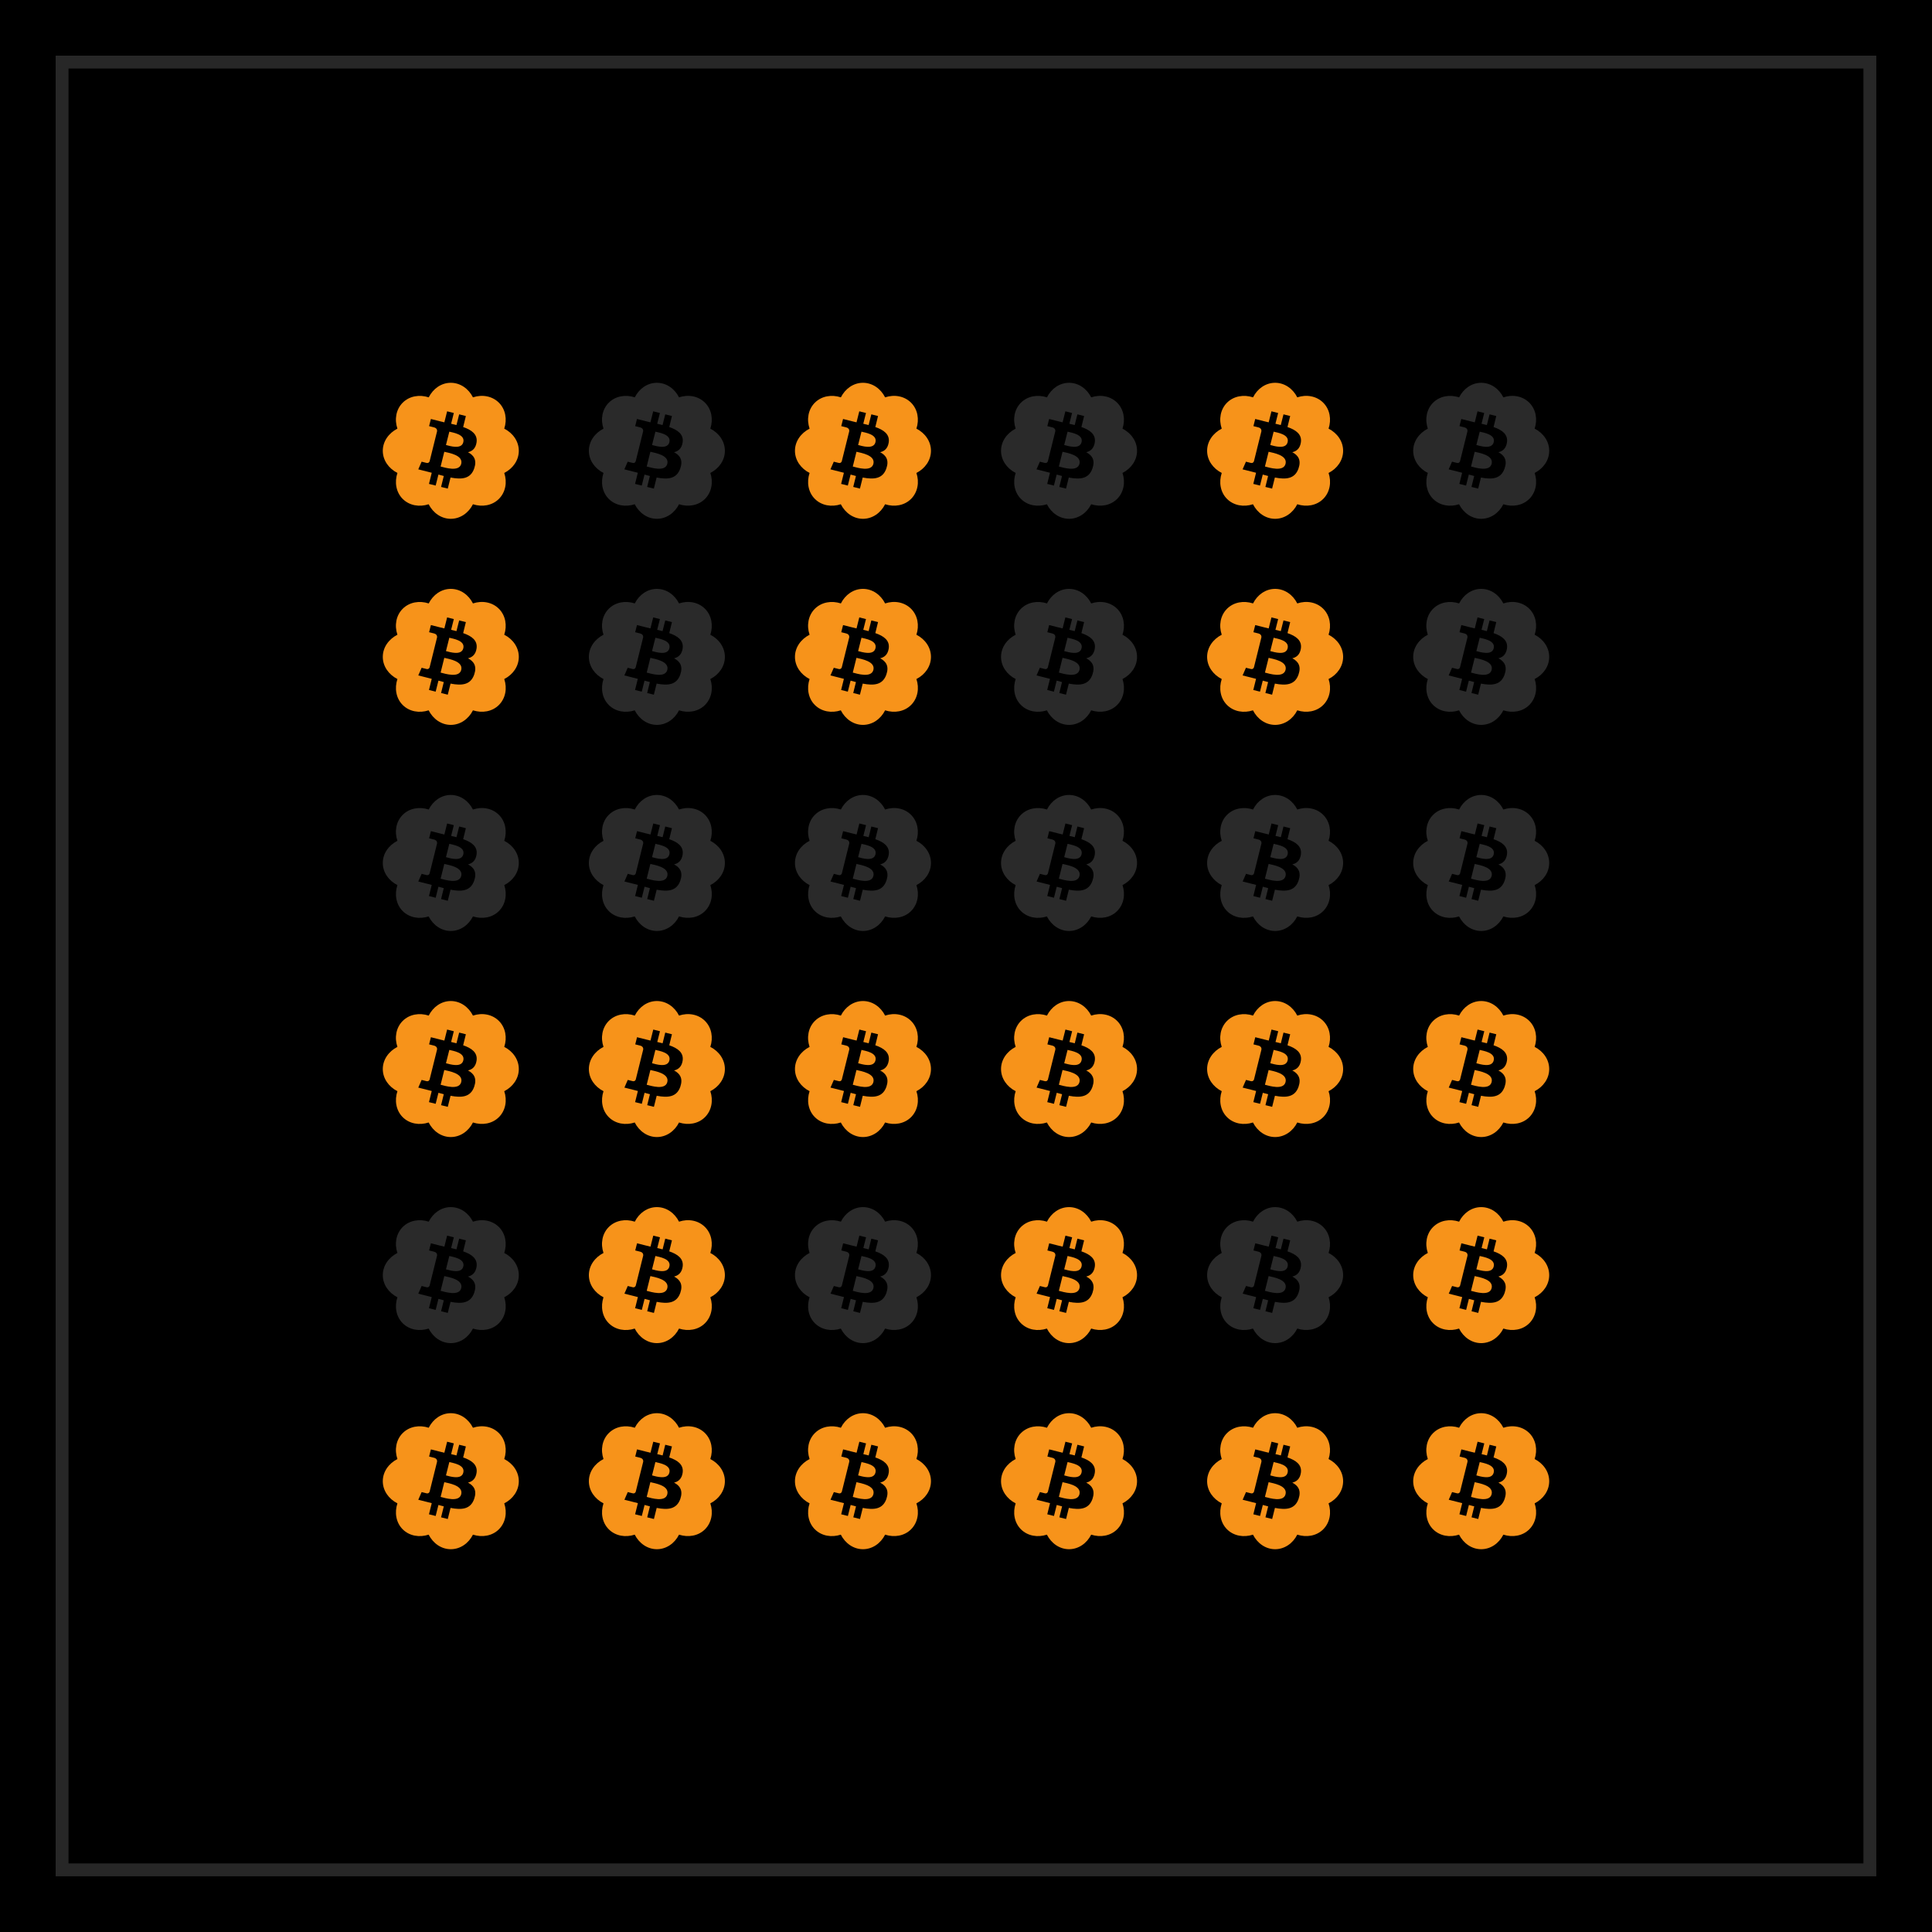 <?xml version="1.0" encoding="utf-8"?>
<!-- Generator: Adobe Illustrator 27.0.0, SVG Export Plug-In . SVG Version: 6.00 Build 0)  -->
<svg version="1.1" xmlns="http://www.w3.org/2000/svg" xmlns:xlink="http://www.w3.org/1999/xlink" x="0px" y="0px"
	 viewBox="0 0 300 300" style="enable-background:new 0 0 300 300;" xml:space="preserve">
<style type="text/css">
	.st0{fill:none;stroke:#272727;stroke-width:2;stroke-miterlimit:10;}
	.st1{fill:#F7931A;}
	.st2{fill:#2A2A2A;}
</style>
<g id="Background">
	<rect width="300" height="300"/>
</g>
<g id="Border">
	<rect x="9.64" y="9.64" class="st0" width="280.71" height="280.71"/>
</g>
<g id="BTC_Checks">
	<g id="Layer_4_00000117646200500653447040000007351964199656097674_">
		<g>
			<g>
				<g id="Layer_3_00000060006943596109691390000001269753819013933498_">
					<path id="path961_00000157278022975941137550000012687275686292384416_" class="st1" d="M240.56,230
						c0-1.47-0.91-2.75-2.26-3.44c0.47-1.43,0.21-2.99-0.83-4.03c-1.04-1.04-2.6-1.31-4.03-0.83c-0.68-1.35-1.97-2.26-3.44-2.26
						c-1.47,0-2.75,0.91-3.43,2.26c-1.44-0.47-3-0.21-4.04,0.83c-1.04,1.04-1.3,2.6-0.82,4.03c-1.35,0.69-2.27,1.97-2.27,3.44
						c0,1.47,0.92,2.75,2.27,3.44c-0.47,1.43-0.22,2.99,0.82,4.03c1.04,1.04,2.6,1.3,4.03,0.83c0.69,1.35,1.97,2.26,3.44,2.26
						c1.47,0,2.76-0.91,3.44-2.26c1.43,0.46,2.99,0.21,4.03-0.83c1.04-1.04,1.31-2.6,0.83-4.03
						C239.65,232.75,240.56,231.47,240.56,230z"/>
				</g>
				<g id="Layer_4_00000044898342157335110960000016508180133156057777_">
					<path d="M232.67,230.22c0.68-0.16,1.19-0.6,1.33-1.52c0.19-1.26-0.77-1.94-2.08-2.39l0.42-1.71l-1.04-0.26l-0.41,1.66
						c-0.27-0.07-0.55-0.13-0.83-0.2l0.42-1.67l-1.04-0.26l-0.43,1.71c-0.23-0.05-0.66-0.16-0.66-0.16l-1.43-0.36l-0.28,1.11
						l0.76,0.19c0.42,0.11,0.5,0.38,0.48,0.6l-1.16,4.67c-0.05,0.13-0.18,0.32-0.48,0.25l-0.76-0.19l-0.52,1.19l1.35,0.34
						c0.25,0.06,0.5,0.13,0.74,0.19l-0.43,1.73l1.04,0.26l0.43-1.71c0.28,0.08,0.56,0.15,0.83,0.22l-0.42,1.7l1.04,0.26l0.43-1.72
						c1.77,0.34,3.11,0.2,3.67-1.4C234.08,231.45,233.6,230.71,232.67,230.22z M229.77,227.03c0.59,0.15,2.48,0.42,2.17,1.64
						c-0.29,1.17-2.1,0.58-2.69,0.43L229.77,227.03z M228.42,232.44l0.57-2.29c0.7,0.17,2.96,0.52,2.63,1.87
						C231.3,233.31,229.13,232.62,228.42,232.44z"/>
				</g>
			</g>
			<g>
				<g id="Layer_3_00000176006979574866283970000014370614656263520408_">
					<path id="path961_00000160893095539568011960000006871779312408432312_" class="st1" d="M208.56,230
						c0-1.47-0.91-2.75-2.26-3.44c0.47-1.43,0.21-2.99-0.83-4.03c-1.04-1.04-2.6-1.31-4.03-0.83c-0.68-1.35-1.97-2.26-3.44-2.26
						c-1.47,0-2.75,0.91-3.43,2.26c-1.44-0.47-3-0.21-4.04,0.83c-1.04,1.04-1.3,2.6-0.82,4.03c-1.35,0.69-2.27,1.97-2.27,3.44
						c0,1.47,0.92,2.75,2.27,3.44c-0.47,1.43-0.22,2.99,0.82,4.03c1.04,1.04,2.6,1.3,4.03,0.83c0.69,1.35,1.97,2.26,3.44,2.26
						c1.47,0,2.76-0.91,3.44-2.26c1.43,0.46,2.99,0.21,4.03-0.83c1.04-1.04,1.31-2.6,0.83-4.03
						C207.65,232.75,208.56,231.47,208.56,230z"/>
				</g>
				<g id="Layer_4_00000175322926587833960170000012274246749425939643_">
					<path d="M200.67,230.22c0.68-0.16,1.19-0.6,1.33-1.52c0.19-1.26-0.77-1.94-2.08-2.39l0.42-1.71l-1.04-0.26l-0.41,1.66
						c-0.27-0.07-0.55-0.13-0.83-0.2l0.42-1.67l-1.04-0.26l-0.43,1.71c-0.23-0.05-0.66-0.16-0.66-0.16l-1.43-0.36l-0.28,1.11
						l0.76,0.19c0.42,0.11,0.5,0.38,0.48,0.6l-1.16,4.67c-0.05,0.13-0.18,0.32-0.48,0.25l-0.76-0.19l-0.52,1.19l1.35,0.34
						c0.25,0.06,0.5,0.13,0.74,0.19l-0.43,1.73l1.04,0.26l0.43-1.71c0.28,0.08,0.56,0.15,0.83,0.22l-0.42,1.7l1.04,0.26l0.43-1.72
						c1.77,0.34,3.11,0.2,3.67-1.4C202.08,231.45,201.6,230.71,200.67,230.22z M197.77,227.03c0.59,0.15,2.48,0.42,2.17,1.64
						c-0.29,1.17-2.1,0.58-2.69,0.43L197.77,227.03z M196.42,232.44l0.57-2.29c0.7,0.17,2.96,0.52,2.63,1.87
						C199.3,233.31,197.13,232.62,196.42,232.44z"/>
				</g>
			</g>
			<g>
				<g id="Layer_3_00000013887283399243765330000007749618549650908823_">
					<path id="path961_00000034770390342922627920000017175254578528434874_" class="st1" d="M176.56,230
						c0-1.47-0.91-2.75-2.26-3.44c0.47-1.43,0.21-2.99-0.83-4.03c-1.04-1.04-2.6-1.31-4.03-0.83c-0.68-1.35-1.97-2.26-3.44-2.26
						c-1.47,0-2.75,0.91-3.43,2.26c-1.44-0.47-3-0.21-4.04,0.83c-1.04,1.04-1.3,2.6-0.82,4.03c-1.35,0.69-2.27,1.97-2.27,3.44
						c0,1.47,0.92,2.75,2.27,3.44c-0.47,1.43-0.22,2.99,0.82,4.03c1.04,1.04,2.6,1.3,4.03,0.83c0.69,1.35,1.97,2.26,3.44,2.26
						c1.47,0,2.76-0.91,3.44-2.26c1.43,0.46,2.99,0.21,4.03-0.83c1.04-1.04,1.31-2.6,0.83-4.03
						C175.65,232.75,176.56,231.47,176.56,230z"/>
				</g>
				<g id="Layer_4_00000049203423018018349890000012367397770833575842_">
					<path d="M168.67,230.22c0.68-0.16,1.19-0.6,1.33-1.52c0.19-1.26-0.77-1.94-2.08-2.39l0.42-1.71l-1.04-0.26l-0.41,1.66
						c-0.27-0.07-0.55-0.13-0.83-0.2l0.42-1.67l-1.04-0.26l-0.43,1.71c-0.23-0.05-0.66-0.16-0.66-0.16l-1.43-0.36l-0.28,1.11
						l0.76,0.19c0.42,0.11,0.5,0.38,0.48,0.6l-1.16,4.67c-0.05,0.13-0.18,0.32-0.48,0.25l-0.76-0.19l-0.52,1.19l1.35,0.34
						c0.25,0.06,0.5,0.13,0.74,0.19l-0.43,1.73l1.04,0.26l0.43-1.71c0.28,0.08,0.56,0.15,0.83,0.22l-0.42,1.7l1.04,0.26l0.43-1.72
						c1.77,0.34,3.11,0.2,3.67-1.4C170.08,231.45,169.6,230.71,168.67,230.22z M165.77,227.03c0.59,0.15,2.48,0.42,2.17,1.64
						c-0.29,1.17-2.1,0.58-2.69,0.43L165.77,227.03z M164.42,232.44l0.57-2.29c0.7,0.17,2.96,0.52,2.63,1.87
						C167.3,233.31,165.13,232.62,164.42,232.44z"/>
				</g>
			</g>
			<g>
				<g id="Layer_3_00000170240762994955555160000014123575633424501638_">
					<path id="path961_00000142143103962166781250000011266375483602278318_" class="st1" d="M144.56,230
						c0-1.47-0.91-2.75-2.26-3.44c0.47-1.43,0.21-2.99-0.83-4.03c-1.04-1.04-2.6-1.31-4.03-0.83c-0.68-1.35-1.97-2.26-3.44-2.26
						c-1.47,0-2.75,0.91-3.43,2.26c-1.44-0.47-3-0.21-4.04,0.83c-1.04,1.04-1.3,2.6-0.82,4.03c-1.35,0.69-2.27,1.97-2.27,3.44
						c0,1.47,0.92,2.75,2.27,3.44c-0.47,1.43-0.22,2.99,0.82,4.03s2.6,1.3,4.03,0.83c0.69,1.35,1.97,2.26,3.44,2.26
						c1.47,0,2.76-0.91,3.44-2.26c1.43,0.46,2.99,0.21,4.03-0.83c1.04-1.04,1.31-2.6,0.83-4.03
						C143.65,232.75,144.56,231.47,144.56,230z"/>
				</g>
				<g id="Layer_4_00000071531137049556765720000004056245142674219677_">
					<path d="M136.67,230.22c0.68-0.16,1.19-0.6,1.33-1.52c0.19-1.26-0.77-1.94-2.08-2.39l0.42-1.71l-1.04-0.26l-0.41,1.66
						c-0.27-0.07-0.55-0.13-0.83-0.2l0.42-1.67l-1.04-0.26l-0.43,1.71c-0.23-0.05-0.66-0.16-0.66-0.16l-1.43-0.36l-0.28,1.11
						l0.76,0.19c0.42,0.11,0.5,0.38,0.48,0.6l-1.16,4.67c-0.05,0.13-0.18,0.32-0.48,0.25l-0.76-0.19l-0.52,1.19l1.35,0.34
						c0.25,0.06,0.5,0.13,0.74,0.19l-0.43,1.73l1.04,0.26l0.43-1.71c0.28,0.08,0.56,0.15,0.83,0.22l-0.42,1.7l1.04,0.26l0.43-1.72
						c1.77,0.34,3.11,0.2,3.67-1.4C138.08,231.45,137.6,230.71,136.67,230.22z M133.77,227.03c0.59,0.15,2.48,0.42,2.17,1.64
						c-0.29,1.17-2.1,0.58-2.69,0.43L133.77,227.03z M132.42,232.44l0.57-2.29c0.7,0.17,2.96,0.52,2.63,1.87
						C135.3,233.31,133.13,232.62,132.42,232.44z"/>
				</g>
			</g>
			<g>
				<g id="Layer_3_00000097483843666238471170000006841873031312539280_">
					<path id="path961_00000018951517826400201340000004801547551416906139_" class="st1" d="M112.56,230
						c0-1.47-0.91-2.75-2.26-3.44c0.47-1.43,0.21-2.99-0.83-4.03s-2.6-1.31-4.03-0.83c-0.68-1.35-1.97-2.26-3.44-2.26
						s-2.75,0.91-3.43,2.26c-1.44-0.47-3-0.21-4.04,0.83c-1.04,1.04-1.3,2.6-0.82,4.03c-1.35,0.69-2.27,1.97-2.27,3.44
						c0,1.47,0.92,2.75,2.27,3.44c-0.47,1.43-0.22,2.99,0.82,4.03s2.6,1.3,4.03,0.83c0.69,1.35,1.97,2.26,3.44,2.26
						c1.47,0,2.76-0.91,3.44-2.26c1.43,0.46,2.99,0.21,4.03-0.83c1.04-1.04,1.31-2.6,0.83-4.03
						C111.65,232.75,112.56,231.47,112.56,230z"/>
				</g>
				<g id="Layer_4_00000007413420038481302400000000677095652567042974_">
					<path d="M104.67,230.22c0.68-0.16,1.19-0.6,1.33-1.52c0.19-1.26-0.77-1.94-2.08-2.39l0.42-1.71l-1.04-0.26l-0.41,1.66
						c-0.27-0.07-0.55-0.13-0.83-0.2l0.42-1.67l-1.04-0.26l-0.43,1.71c-0.23-0.05-0.66-0.16-0.66-0.16l-1.43-0.36l-0.28,1.11
						l0.76,0.19c0.42,0.11,0.5,0.38,0.48,0.6l-1.16,4.67c-0.05,0.13-0.18,0.32-0.48,0.25l-0.76-0.19l-0.52,1.19l1.35,0.34
						c0.25,0.06,0.5,0.13,0.74,0.19l-0.43,1.73l1.04,0.26l0.43-1.71c0.28,0.08,0.56,0.15,0.83,0.22l-0.42,1.7l1.04,0.26l0.43-1.72
						c1.77,0.34,3.11,0.2,3.67-1.4C106.08,231.45,105.6,230.71,104.67,230.22z M101.77,227.03c0.59,0.15,2.48,0.42,2.17,1.64
						c-0.29,1.17-2.1,0.58-2.69,0.43L101.77,227.03z M100.42,232.44l0.57-2.29c0.7,0.17,2.96,0.52,2.63,1.87
						C103.3,233.31,101.13,232.62,100.42,232.44z"/>
				</g>
			</g>
			<g>
				<g id="Layer_3_00000085218226069740686300000013973034692395487667_">
					<path id="path961_00000072998705187011838910000000731780266672731561_" class="st1" d="M80.56,230c0-1.47-0.91-2.75-2.26-3.44
						c0.47-1.43,0.21-2.99-0.83-4.03s-2.6-1.31-4.03-0.83c-0.68-1.35-1.97-2.26-3.44-2.26s-2.75,0.91-3.43,2.26
						c-1.44-0.47-3-0.21-4.04,0.83c-1.04,1.04-1.3,2.6-0.82,4.03c-1.35,0.69-2.27,1.97-2.27,3.44c0,1.47,0.92,2.75,2.27,3.44
						c-0.47,1.43-0.22,2.99,0.82,4.03s2.6,1.3,4.03,0.83c0.69,1.35,1.97,2.26,3.44,2.26c1.47,0,2.76-0.91,3.44-2.26
						c1.43,0.46,2.99,0.21,4.03-0.83c1.04-1.04,1.31-2.6,0.83-4.03C79.65,232.75,80.56,231.47,80.56,230z"/>
				</g>
				<g id="Layer_4_00000006667040054697431710000016198549066132483234_">
					<path d="M72.67,230.22c0.68-0.16,1.19-0.6,1.33-1.52c0.19-1.26-0.77-1.94-2.08-2.39l0.42-1.71l-1.04-0.26L70.88,226
						c-0.27-0.07-0.55-0.13-0.83-0.2l0.42-1.67l-1.04-0.26L69,225.58c-0.23-0.05-0.66-0.16-0.66-0.16l-1.43-0.36l-0.28,1.11
						l0.76,0.19c0.42,0.11,0.5,0.38,0.48,0.6l-1.16,4.67c-0.05,0.13-0.18,0.32-0.48,0.25l-0.76-0.19l-0.52,1.19l1.35,0.34
						c0.25,0.06,0.5,0.13,0.74,0.19l-0.43,1.73l1.04,0.26l0.43-1.71c0.28,0.08,0.56,0.15,0.83,0.22l-0.42,1.7l1.04,0.26l0.43-1.72
						c1.77,0.34,3.11,0.2,3.67-1.4C74.08,231.45,73.6,230.71,72.67,230.22z M69.77,227.03c0.59,0.15,2.48,0.42,2.17,1.64
						c-0.29,1.17-2.1,0.58-2.69,0.43L69.77,227.03z M68.42,232.44l0.57-2.29c0.7,0.17,2.96,0.52,2.63,1.87
						C71.3,233.31,69.13,232.62,68.42,232.44z"/>
				</g>
			</g>
		</g>
		<g>
			<g>
				<g id="Layer_3_00000002376347886889383530000005807920970685793431_">
					<path id="path961_00000146470266891691305150000001905289494752462223_" class="st1" d="M240.56,198
						c0-1.47-0.91-2.75-2.26-3.44c0.47-1.43,0.21-2.99-0.83-4.03c-1.04-1.04-2.6-1.31-4.03-0.83c-0.68-1.35-1.97-2.26-3.44-2.26
						c-1.47,0-2.75,0.91-3.43,2.26c-1.44-0.47-3-0.21-4.04,0.83c-1.04,1.04-1.3,2.6-0.82,4.03c-1.35,0.69-2.27,1.97-2.27,3.44
						c0,1.47,0.92,2.75,2.27,3.44c-0.47,1.43-0.22,2.99,0.82,4.03c1.04,1.04,2.6,1.3,4.03,0.83c0.69,1.35,1.97,2.26,3.44,2.26
						c1.47,0,2.76-0.91,3.44-2.26c1.43,0.46,2.99,0.21,4.03-0.83c1.04-1.04,1.31-2.6,0.83-4.03
						C239.65,200.75,240.56,199.47,240.56,198z"/>
				</g>
				<g id="Layer_4_00000044166868531816463220000004439565642772641193_">
					<path d="M232.67,198.22c0.68-0.16,1.19-0.6,1.33-1.52c0.19-1.26-0.77-1.94-2.08-2.39l0.42-1.71l-1.04-0.26l-0.41,1.66
						c-0.27-0.07-0.55-0.13-0.83-0.2l0.42-1.67l-1.04-0.26l-0.43,1.71c-0.23-0.05-0.66-0.16-0.66-0.16l-1.43-0.36l-0.28,1.11
						l0.76,0.19c0.42,0.11,0.5,0.38,0.48,0.6l-1.16,4.67c-0.05,0.13-0.18,0.32-0.48,0.25l-0.76-0.19l-0.52,1.19l1.35,0.34
						c0.25,0.06,0.5,0.13,0.74,0.19l-0.43,1.73l1.04,0.26l0.43-1.71c0.28,0.08,0.56,0.15,0.83,0.22l-0.42,1.7l1.04,0.26l0.43-1.72
						c1.77,0.34,3.11,0.2,3.67-1.4C234.08,199.45,233.6,198.71,232.67,198.22z M229.77,195.03c0.59,0.15,2.48,0.42,2.17,1.64
						c-0.29,1.17-2.1,0.58-2.69,0.43L229.77,195.03z M228.42,200.44l0.57-2.29c0.7,0.17,2.96,0.52,2.63,1.87
						C231.3,201.31,229.13,200.62,228.42,200.44z"/>
				</g>
			</g>
			<g>
				<g id="Layer_3_00000129911238363293420710000007890352878732436383_">
					<path id="path961_00000041292176395674664730000006405219200852492692_" class="st2" d="M208.56,198
						c0-1.47-0.91-2.75-2.26-3.44c0.47-1.43,0.21-2.99-0.83-4.03c-1.04-1.04-2.6-1.31-4.03-0.83c-0.68-1.35-1.97-2.26-3.44-2.26
						c-1.47,0-2.75,0.91-3.43,2.26c-1.44-0.47-3-0.21-4.04,0.83c-1.04,1.04-1.3,2.6-0.82,4.03c-1.35,0.69-2.27,1.97-2.27,3.44
						c0,1.47,0.92,2.75,2.27,3.44c-0.47,1.43-0.22,2.99,0.82,4.03c1.04,1.04,2.6,1.3,4.03,0.83c0.69,1.35,1.97,2.26,3.44,2.26
						c1.47,0,2.76-0.91,3.44-2.26c1.43,0.46,2.99,0.21,4.03-0.83c1.04-1.04,1.31-2.6,0.83-4.03
						C207.65,200.75,208.56,199.47,208.56,198z"/>
				</g>
				<g id="Layer_4_00000034778558629993970930000015189283154280300700_">
					<path d="M200.67,198.22c0.68-0.16,1.19-0.6,1.33-1.52c0.19-1.26-0.77-1.94-2.08-2.39l0.42-1.71l-1.04-0.26l-0.41,1.66
						c-0.27-0.07-0.55-0.13-0.83-0.2l0.42-1.67l-1.04-0.26l-0.43,1.71c-0.23-0.05-0.66-0.16-0.66-0.16l-1.43-0.36l-0.28,1.11
						l0.76,0.19c0.42,0.11,0.5,0.38,0.48,0.6l-1.16,4.67c-0.05,0.13-0.18,0.32-0.48,0.25l-0.76-0.19l-0.52,1.19l1.35,0.34
						c0.25,0.06,0.5,0.13,0.74,0.19l-0.43,1.73l1.04,0.26l0.43-1.71c0.28,0.08,0.56,0.15,0.83,0.22l-0.42,1.7l1.04,0.26l0.43-1.72
						c1.77,0.34,3.11,0.2,3.67-1.4C202.08,199.45,201.6,198.71,200.67,198.22z M197.77,195.03c0.59,0.15,2.48,0.42,2.17,1.64
						c-0.29,1.17-2.1,0.58-2.69,0.43L197.77,195.03z M196.42,200.44l0.57-2.29c0.7,0.17,2.96,0.52,2.63,1.87
						C199.3,201.31,197.13,200.62,196.42,200.44z"/>
				</g>
			</g>
			<g>
				<g id="Layer_3_00000046308004027797981400000013775880901786369710_">
					<path id="path961_00000142891298115019656220000011375799836887719076_" class="st1" d="M176.56,198
						c0-1.47-0.91-2.75-2.26-3.44c0.47-1.43,0.21-2.99-0.83-4.03c-1.04-1.04-2.6-1.31-4.03-0.83c-0.68-1.35-1.97-2.26-3.44-2.26
						c-1.47,0-2.75,0.91-3.43,2.26c-1.44-0.47-3-0.21-4.04,0.83c-1.04,1.04-1.3,2.6-0.82,4.03c-1.35,0.69-2.27,1.97-2.27,3.44
						c0,1.47,0.92,2.75,2.27,3.44c-0.47,1.43-0.22,2.99,0.82,4.03c1.04,1.04,2.6,1.3,4.03,0.83c0.69,1.35,1.97,2.26,3.44,2.26
						c1.47,0,2.76-0.91,3.44-2.26c1.43,0.46,2.99,0.21,4.03-0.83c1.04-1.04,1.31-2.6,0.83-4.03
						C175.65,200.75,176.56,199.47,176.56,198z"/>
				</g>
				<g id="Layer_4_00000052796304665642431210000014206552737612250775_">
					<path d="M168.67,198.22c0.68-0.16,1.19-0.6,1.33-1.52c0.19-1.26-0.77-1.94-2.08-2.39l0.42-1.71l-1.04-0.26l-0.41,1.66
						c-0.27-0.07-0.55-0.13-0.83-0.2l0.42-1.67l-1.04-0.26l-0.43,1.71c-0.23-0.05-0.66-0.16-0.66-0.16l-1.43-0.36l-0.28,1.11
						l0.76,0.19c0.42,0.11,0.5,0.38,0.48,0.6l-1.16,4.67c-0.05,0.13-0.18,0.32-0.48,0.25l-0.76-0.19l-0.52,1.19l1.35,0.34
						c0.25,0.06,0.5,0.13,0.74,0.19l-0.43,1.73l1.04,0.26l0.43-1.71c0.28,0.08,0.56,0.15,0.83,0.22l-0.42,1.7l1.04,0.26l0.43-1.72
						c1.77,0.34,3.11,0.2,3.67-1.4C170.08,199.45,169.6,198.71,168.67,198.22z M165.77,195.03c0.59,0.15,2.48,0.42,2.17,1.64
						c-0.29,1.17-2.1,0.58-2.69,0.43L165.77,195.03z M164.42,200.44l0.57-2.29c0.7,0.17,2.96,0.52,2.63,1.87
						C167.3,201.31,165.13,200.62,164.42,200.44z"/>
				</g>
			</g>
			<g>
				<g id="Layer_3_00000158708924062646768170000009382259593515142317_">
					<path id="path961_00000021096177604572635720000007010068935535406245_" class="st2" d="M144.56,198
						c0-1.47-0.91-2.75-2.26-3.44c0.47-1.43,0.21-2.99-0.83-4.03c-1.04-1.04-2.6-1.31-4.03-0.83c-0.68-1.35-1.97-2.26-3.44-2.26
						c-1.47,0-2.75,0.91-3.43,2.26c-1.44-0.47-3-0.21-4.04,0.83c-1.04,1.04-1.3,2.6-0.82,4.03c-1.35,0.69-2.27,1.97-2.27,3.44
						c0,1.47,0.92,2.75,2.27,3.44c-0.47,1.43-0.22,2.99,0.82,4.03s2.6,1.3,4.03,0.83c0.69,1.35,1.97,2.26,3.44,2.26
						c1.47,0,2.76-0.91,3.44-2.26c1.43,0.46,2.99,0.21,4.03-0.83c1.04-1.04,1.31-2.6,0.83-4.03
						C143.65,200.75,144.56,199.47,144.56,198z"/>
				</g>
				<g id="Layer_4_00000176727432870150097220000017637253576291070087_">
					<path d="M136.67,198.22c0.68-0.16,1.19-0.6,1.33-1.52c0.19-1.26-0.77-1.94-2.08-2.39l0.42-1.71l-1.04-0.26l-0.41,1.66
						c-0.27-0.07-0.55-0.13-0.83-0.2l0.42-1.67l-1.04-0.26l-0.43,1.71c-0.23-0.05-0.66-0.16-0.66-0.16l-1.43-0.36l-0.28,1.11
						l0.76,0.19c0.42,0.11,0.5,0.38,0.48,0.6l-1.16,4.67c-0.05,0.13-0.18,0.32-0.48,0.25l-0.76-0.19l-0.52,1.19l1.35,0.34
						c0.25,0.06,0.5,0.13,0.74,0.19l-0.43,1.73l1.04,0.26l0.43-1.71c0.28,0.08,0.56,0.15,0.83,0.22l-0.42,1.7l1.04,0.26l0.43-1.72
						c1.77,0.34,3.11,0.2,3.67-1.4C138.08,199.45,137.6,198.71,136.67,198.22z M133.77,195.03c0.59,0.15,2.48,0.42,2.17,1.64
						c-0.29,1.17-2.1,0.58-2.69,0.43L133.77,195.03z M132.42,200.44l0.57-2.29c0.7,0.17,2.96,0.52,2.63,1.87
						C135.3,201.31,133.13,200.62,132.42,200.44z"/>
				</g>
			</g>
			<g>
				<g id="Layer_3_00000147899461635045253070000012266506987835721372_">
					<path id="path961_00000120534271686947829870000010501918969927892662_" class="st1" d="M112.56,198
						c0-1.47-0.91-2.75-2.26-3.44c0.47-1.43,0.21-2.99-0.83-4.03s-2.6-1.31-4.03-0.83c-0.68-1.35-1.97-2.26-3.44-2.26
						s-2.75,0.91-3.43,2.26c-1.44-0.47-3-0.21-4.04,0.83c-1.04,1.04-1.3,2.6-0.82,4.03c-1.35,0.69-2.27,1.97-2.27,3.44
						c0,1.47,0.92,2.75,2.27,3.44c-0.47,1.43-0.22,2.99,0.82,4.03s2.6,1.3,4.03,0.83c0.69,1.35,1.97,2.26,3.44,2.26
						c1.47,0,2.76-0.91,3.44-2.26c1.43,0.46,2.99,0.21,4.03-0.83c1.04-1.04,1.31-2.6,0.83-4.03
						C111.65,200.75,112.56,199.47,112.56,198z"/>
				</g>
				<g id="Layer_4_00000025411162867119968080000009948623310740352696_">
					<path d="M104.67,198.22c0.68-0.16,1.19-0.6,1.33-1.52c0.19-1.26-0.77-1.94-2.08-2.39l0.42-1.71l-1.04-0.26l-0.41,1.66
						c-0.27-0.07-0.55-0.13-0.83-0.2l0.42-1.67l-1.04-0.26l-0.43,1.71c-0.23-0.05-0.66-0.16-0.66-0.16l-1.43-0.36l-0.28,1.11
						l0.76,0.19c0.42,0.11,0.5,0.38,0.48,0.6l-1.16,4.67c-0.05,0.13-0.18,0.32-0.48,0.25l-0.76-0.19l-0.52,1.19l1.35,0.34
						c0.25,0.06,0.5,0.13,0.74,0.19l-0.43,1.73l1.04,0.26l0.43-1.71c0.28,0.08,0.56,0.15,0.83,0.22l-0.42,1.7l1.04,0.26l0.43-1.72
						c1.77,0.34,3.11,0.2,3.67-1.4C106.08,199.45,105.6,198.71,104.67,198.22z M101.77,195.03c0.59,0.15,2.48,0.42,2.17,1.64
						c-0.29,1.17-2.1,0.58-2.69,0.43L101.77,195.03z M100.42,200.44l0.57-2.29c0.7,0.17,2.96,0.52,2.63,1.87
						C103.3,201.31,101.13,200.62,100.42,200.44z"/>
				</g>
			</g>
			<g>
				<g id="Layer_3_00000063617187148699745020000013059810513185320889_">
					<path id="path961_00000042706016491288710980000009046641060855675044_" class="st2" d="M80.56,198c0-1.47-0.91-2.75-2.26-3.44
						c0.47-1.43,0.21-2.99-0.83-4.03s-2.6-1.31-4.03-0.83c-0.68-1.35-1.97-2.26-3.44-2.26s-2.75,0.91-3.43,2.26
						c-1.44-0.47-3-0.21-4.04,0.83c-1.04,1.04-1.3,2.6-0.82,4.03c-1.35,0.69-2.27,1.97-2.27,3.44c0,1.47,0.92,2.75,2.27,3.44
						c-0.47,1.43-0.22,2.99,0.82,4.03s2.6,1.3,4.03,0.83c0.69,1.35,1.97,2.26,3.44,2.26c1.47,0,2.76-0.91,3.44-2.26
						c1.43,0.46,2.99,0.21,4.03-0.83c1.04-1.04,1.31-2.6,0.83-4.03C79.65,200.75,80.56,199.47,80.56,198z"/>
				</g>
				<g id="Layer_4_00000060729012936932312540000000416192963161339828_">
					<path d="M72.67,198.22c0.68-0.16,1.19-0.6,1.33-1.52c0.19-1.26-0.77-1.94-2.08-2.39l0.42-1.71l-1.04-0.26L70.88,194
						c-0.27-0.07-0.55-0.13-0.83-0.2l0.42-1.67l-1.04-0.26L69,193.58c-0.23-0.05-0.66-0.16-0.66-0.16l-1.43-0.36l-0.28,1.11
						l0.76,0.19c0.42,0.11,0.5,0.38,0.48,0.6l-1.16,4.67c-0.05,0.13-0.18,0.32-0.48,0.25l-0.76-0.19l-0.52,1.19l1.35,0.34
						c0.25,0.06,0.5,0.13,0.74,0.19l-0.43,1.73l1.04,0.26l0.43-1.71c0.28,0.08,0.56,0.15,0.83,0.22l-0.42,1.7l1.04,0.26l0.43-1.72
						c1.77,0.34,3.11,0.2,3.67-1.4C74.08,199.45,73.6,198.71,72.67,198.22z M69.77,195.03c0.59,0.15,2.48,0.42,2.17,1.64
						c-0.29,1.17-2.1,0.58-2.69,0.43L69.77,195.03z M68.42,200.44l0.57-2.29c0.7,0.17,2.96,0.52,2.63,1.87
						C71.3,201.31,69.13,200.62,68.42,200.44z"/>
				</g>
			</g>
		</g>
		<g>
			<g>
				<g id="Layer_3_00000173134612523537693170000010206431983339733436_">
					<path id="path961_00000033370143200842392720000002454944550659030164_" class="st1" d="M240.56,166
						c0-1.47-0.91-2.75-2.26-3.44c0.47-1.43,0.21-2.99-0.83-4.03c-1.04-1.04-2.6-1.31-4.03-0.83c-0.68-1.35-1.97-2.26-3.44-2.26
						c-1.47,0-2.75,0.91-3.43,2.26c-1.44-0.47-3-0.21-4.04,0.83c-1.04,1.04-1.3,2.6-0.82,4.03c-1.35,0.69-2.27,1.97-2.27,3.44
						c0,1.47,0.92,2.75,2.27,3.44c-0.47,1.43-0.22,2.99,0.82,4.03c1.04,1.04,2.6,1.3,4.03,0.83c0.69,1.35,1.97,2.26,3.44,2.26
						c1.47,0,2.76-0.91,3.44-2.26c1.43,0.46,2.99,0.21,4.03-0.83c1.04-1.04,1.31-2.6,0.83-4.03
						C239.65,168.75,240.56,167.47,240.56,166z"/>
				</g>
				<g id="Layer_4_00000033329799125734517690000015897320491472252813_">
					<path d="M232.67,166.22c0.68-0.16,1.19-0.6,1.33-1.52c0.19-1.26-0.77-1.94-2.08-2.39l0.42-1.71l-1.04-0.26l-0.41,1.66
						c-0.27-0.07-0.55-0.13-0.83-0.2l0.42-1.67l-1.04-0.26l-0.43,1.71c-0.23-0.05-0.66-0.16-0.66-0.16l-1.43-0.36l-0.28,1.11
						l0.76,0.19c0.42,0.11,0.5,0.38,0.48,0.6l-1.16,4.67c-0.05,0.13-0.18,0.32-0.48,0.25l-0.76-0.19l-0.52,1.19l1.35,0.34
						c0.25,0.06,0.5,0.13,0.74,0.19l-0.43,1.73l1.04,0.26l0.43-1.71c0.28,0.08,0.56,0.15,0.83,0.22l-0.42,1.7l1.04,0.26l0.43-1.72
						c1.77,0.34,3.11,0.2,3.67-1.4C234.08,167.45,233.6,166.71,232.67,166.22z M229.77,163.03c0.59,0.15,2.48,0.42,2.17,1.64
						c-0.29,1.17-2.1,0.58-2.69,0.43L229.77,163.03z M228.42,168.44l0.57-2.29c0.7,0.17,2.96,0.52,2.63,1.87
						C231.3,169.31,229.13,168.62,228.42,168.44z"/>
				</g>
			</g>
			<g>
				<g id="Layer_3_00000034084208885626852060000001357577903871457692_">
					<path id="path961_00000050638645930879673990000006384306759691390901_" class="st1" d="M208.56,166
						c0-1.47-0.91-2.75-2.26-3.44c0.47-1.43,0.21-2.99-0.83-4.03c-1.04-1.04-2.6-1.31-4.03-0.83c-0.68-1.35-1.97-2.26-3.44-2.26
						c-1.47,0-2.75,0.91-3.43,2.26c-1.44-0.47-3-0.21-4.04,0.83c-1.04,1.04-1.3,2.6-0.82,4.03c-1.35,0.69-2.27,1.97-2.27,3.44
						c0,1.47,0.92,2.75,2.27,3.44c-0.47,1.43-0.22,2.99,0.82,4.03c1.04,1.04,2.6,1.3,4.03,0.83c0.69,1.35,1.97,2.26,3.44,2.26
						c1.47,0,2.76-0.91,3.44-2.26c1.43,0.46,2.99,0.21,4.03-0.83c1.04-1.04,1.31-2.6,0.83-4.03
						C207.65,168.75,208.56,167.47,208.56,166z"/>
				</g>
				<g id="Layer_4_00000154414311056185092040000008798817905295054726_">
					<path d="M200.67,166.22c0.68-0.16,1.19-0.6,1.33-1.52c0.19-1.26-0.77-1.94-2.08-2.39l0.42-1.71l-1.04-0.26l-0.41,1.66
						c-0.27-0.07-0.55-0.13-0.83-0.2l0.42-1.67l-1.04-0.26l-0.43,1.71c-0.23-0.05-0.66-0.16-0.66-0.16l-1.43-0.36l-0.28,1.11
						l0.76,0.19c0.42,0.11,0.5,0.38,0.48,0.6l-1.16,4.67c-0.05,0.13-0.18,0.32-0.48,0.25l-0.76-0.19l-0.52,1.19l1.35,0.34
						c0.25,0.06,0.5,0.13,0.74,0.19l-0.43,1.73l1.04,0.26l0.43-1.71c0.28,0.08,0.56,0.15,0.83,0.22l-0.42,1.7l1.04,0.26l0.43-1.72
						c1.77,0.34,3.11,0.2,3.67-1.4C202.08,167.45,201.6,166.71,200.67,166.22z M197.77,163.03c0.59,0.15,2.48,0.42,2.17,1.64
						c-0.29,1.17-2.1,0.58-2.69,0.43L197.77,163.03z M196.42,168.44l0.57-2.29c0.7,0.17,2.96,0.52,2.63,1.87
						C199.3,169.31,197.13,168.62,196.42,168.44z"/>
				</g>
			</g>
			<g>
				<g id="Layer_3_00000125569716801082155620000016045009195488486021_">
					<path id="path961_00000002382377978697603450000017201949401090931353_" class="st1" d="M176.56,166
						c0-1.47-0.91-2.75-2.26-3.44c0.47-1.43,0.21-2.99-0.83-4.03c-1.04-1.04-2.6-1.31-4.03-0.83c-0.68-1.35-1.97-2.26-3.44-2.26
						c-1.47,0-2.75,0.91-3.43,2.26c-1.44-0.47-3-0.21-4.04,0.83c-1.04,1.04-1.3,2.6-0.82,4.03c-1.35,0.69-2.27,1.97-2.27,3.44
						c0,1.47,0.92,2.75,2.27,3.44c-0.47,1.43-0.22,2.99,0.82,4.03c1.04,1.04,2.6,1.3,4.03,0.83c0.69,1.35,1.97,2.26,3.44,2.26
						c1.47,0,2.76-0.91,3.44-2.26c1.43,0.46,2.99,0.21,4.03-0.83c1.04-1.04,1.31-2.6,0.83-4.03
						C175.65,168.75,176.56,167.47,176.56,166z"/>
				</g>
				<g id="Layer_4_00000129918919219153955190000007215702467715813302_">
					<path d="M168.67,166.22c0.68-0.16,1.19-0.6,1.33-1.52c0.19-1.26-0.77-1.94-2.08-2.39l0.42-1.71l-1.04-0.26l-0.41,1.66
						c-0.27-0.07-0.55-0.13-0.83-0.2l0.42-1.67l-1.04-0.26l-0.43,1.71c-0.23-0.05-0.66-0.16-0.66-0.16l-1.43-0.36l-0.28,1.11
						l0.76,0.19c0.42,0.11,0.5,0.38,0.48,0.6l-1.16,4.67c-0.05,0.13-0.18,0.32-0.48,0.25l-0.76-0.19l-0.52,1.19l1.35,0.34
						c0.25,0.06,0.5,0.13,0.74,0.19l-0.43,1.73l1.04,0.26l0.43-1.71c0.28,0.08,0.56,0.15,0.83,0.22l-0.42,1.7l1.04,0.26l0.43-1.72
						c1.77,0.34,3.11,0.2,3.67-1.4C170.08,167.45,169.6,166.71,168.67,166.22z M165.77,163.03c0.59,0.15,2.48,0.42,2.17,1.64
						c-0.29,1.17-2.1,0.58-2.69,0.43L165.77,163.03z M164.42,168.44l0.57-2.29c0.7,0.17,2.96,0.52,2.63,1.87
						C167.3,169.31,165.13,168.62,164.42,168.44z"/>
				</g>
			</g>
			<g>
				<g id="Layer_3_00000106149763375586405850000011555981818583407260_">
					<path id="path961_00000039821086024270707760000007820779576397955475_" class="st1" d="M144.56,166
						c0-1.47-0.91-2.75-2.26-3.44c0.47-1.43,0.21-2.99-0.83-4.03c-1.04-1.04-2.6-1.31-4.03-0.83c-0.68-1.35-1.97-2.26-3.44-2.26
						c-1.47,0-2.75,0.91-3.43,2.26c-1.44-0.47-3-0.21-4.04,0.83c-1.04,1.04-1.3,2.6-0.82,4.03c-1.35,0.69-2.27,1.97-2.27,3.44
						c0,1.47,0.92,2.75,2.27,3.44c-0.47,1.43-0.22,2.99,0.82,4.03s2.6,1.3,4.03,0.83c0.69,1.35,1.97,2.26,3.44,2.26
						c1.47,0,2.76-0.91,3.44-2.26c1.43,0.46,2.99,0.21,4.03-0.83c1.04-1.04,1.31-2.6,0.83-4.03
						C143.65,168.75,144.56,167.47,144.56,166z"/>
				</g>
				<g id="Layer_4_00000139283840330554723870000016209639118234823829_">
					<path d="M136.67,166.22c0.68-0.16,1.19-0.6,1.33-1.52c0.19-1.26-0.77-1.94-2.08-2.39l0.42-1.71l-1.04-0.26l-0.41,1.66
						c-0.27-0.07-0.55-0.13-0.83-0.2l0.42-1.67l-1.04-0.26l-0.43,1.71c-0.23-0.05-0.66-0.16-0.66-0.16l-1.43-0.36l-0.28,1.11
						l0.76,0.19c0.42,0.11,0.5,0.38,0.48,0.6l-1.16,4.67c-0.05,0.13-0.18,0.32-0.48,0.25l-0.76-0.19l-0.52,1.19l1.35,0.34
						c0.25,0.06,0.5,0.13,0.74,0.19l-0.43,1.73l1.04,0.26l0.43-1.71c0.28,0.08,0.56,0.15,0.83,0.22l-0.42,1.7l1.04,0.26l0.43-1.72
						c1.77,0.34,3.11,0.2,3.67-1.4C138.08,167.45,137.6,166.71,136.67,166.22z M133.77,163.03c0.59,0.15,2.48,0.42,2.17,1.64
						c-0.29,1.17-2.1,0.58-2.69,0.43L133.77,163.03z M132.42,168.44l0.57-2.29c0.7,0.17,2.96,0.52,2.63,1.87
						C135.3,169.31,133.13,168.62,132.42,168.44z"/>
				</g>
			</g>
			<g>
				<g id="Layer_3_00000041259839578367756030000014513349722545906353_">
					<path id="path961_00000116219857822103091960000008120671564702877603_" class="st1" d="M112.56,166
						c0-1.47-0.91-2.75-2.26-3.44c0.47-1.43,0.21-2.99-0.83-4.03s-2.6-1.31-4.03-0.83c-0.68-1.35-1.97-2.26-3.44-2.26
						s-2.75,0.91-3.43,2.26c-1.44-0.47-3-0.21-4.04,0.83c-1.04,1.04-1.3,2.6-0.82,4.03c-1.35,0.69-2.27,1.97-2.27,3.44
						c0,1.47,0.92,2.75,2.27,3.44c-0.47,1.43-0.22,2.99,0.82,4.03s2.6,1.3,4.03,0.83c0.69,1.35,1.97,2.26,3.44,2.26
						c1.47,0,2.76-0.91,3.44-2.26c1.43,0.46,2.99,0.21,4.03-0.83c1.04-1.04,1.31-2.6,0.83-4.03
						C111.65,168.75,112.56,167.47,112.56,166z"/>
				</g>
				<g id="Layer_4_00000069366436877208911200000006742560183744896134_">
					<path d="M104.67,166.22c0.68-0.16,1.19-0.6,1.33-1.52c0.19-1.26-0.77-1.94-2.08-2.39l0.42-1.71l-1.04-0.26l-0.41,1.66
						c-0.27-0.07-0.55-0.13-0.83-0.2l0.42-1.67l-1.04-0.26l-0.43,1.71c-0.23-0.05-0.66-0.16-0.66-0.16l-1.43-0.36l-0.28,1.11
						l0.76,0.19c0.42,0.11,0.5,0.38,0.48,0.6l-1.16,4.67c-0.05,0.13-0.18,0.32-0.48,0.25l-0.76-0.19l-0.52,1.19l1.35,0.34
						c0.25,0.06,0.5,0.13,0.74,0.19l-0.43,1.73l1.04,0.26l0.43-1.71c0.28,0.08,0.56,0.15,0.83,0.22l-0.42,1.7l1.04,0.26l0.43-1.72
						c1.77,0.34,3.11,0.2,3.67-1.4C106.08,167.45,105.6,166.71,104.67,166.22z M101.77,163.03c0.59,0.15,2.48,0.42,2.17,1.64
						c-0.29,1.17-2.1,0.58-2.69,0.43L101.77,163.03z M100.42,168.44l0.57-2.29c0.7,0.17,2.96,0.52,2.63,1.87
						C103.3,169.31,101.13,168.62,100.42,168.44z"/>
				</g>
			</g>
			<g>
				<g id="Layer_3_00000149380866903298389950000011323679173226967174_">
					<path id="path961_00000060022127717899091220000015128087123127026079_" class="st1" d="M80.56,166c0-1.47-0.91-2.75-2.26-3.44
						c0.47-1.43,0.21-2.99-0.83-4.03s-2.6-1.31-4.03-0.83c-0.68-1.35-1.97-2.26-3.44-2.26s-2.75,0.91-3.43,2.26
						c-1.44-0.47-3-0.21-4.04,0.83c-1.04,1.04-1.3,2.6-0.82,4.03c-1.35,0.69-2.27,1.97-2.27,3.44c0,1.47,0.92,2.75,2.27,3.44
						c-0.47,1.43-0.22,2.99,0.82,4.03s2.6,1.3,4.03,0.83c0.69,1.35,1.97,2.26,3.44,2.26c1.47,0,2.76-0.91,3.44-2.26
						c1.43,0.46,2.99,0.21,4.03-0.83c1.04-1.04,1.31-2.6,0.83-4.03C79.65,168.75,80.56,167.47,80.56,166z"/>
				</g>
				<g id="Layer_4_00000111158550143171965290000016606633147387038106_">
					<path d="M72.67,166.22c0.68-0.16,1.19-0.6,1.33-1.52c0.19-1.26-0.77-1.94-2.08-2.39l0.42-1.71l-1.04-0.26L70.88,162
						c-0.27-0.07-0.55-0.13-0.83-0.2l0.42-1.67l-1.04-0.26L69,161.58c-0.23-0.05-0.66-0.16-0.66-0.16l-1.43-0.36l-0.28,1.11
						l0.76,0.19c0.42,0.11,0.5,0.38,0.48,0.6l-1.16,4.67c-0.05,0.13-0.18,0.32-0.48,0.25l-0.76-0.19l-0.52,1.19l1.35,0.34
						c0.25,0.06,0.5,0.13,0.74,0.19l-0.43,1.73l1.04,0.26l0.43-1.71c0.28,0.08,0.56,0.15,0.83,0.22l-0.42,1.7l1.04,0.26l0.43-1.72
						c1.77,0.34,3.11,0.2,3.67-1.4C74.08,167.45,73.6,166.71,72.67,166.22z M69.77,163.03c0.59,0.15,2.48,0.42,2.17,1.64
						c-0.29,1.17-2.1,0.58-2.69,0.43L69.77,163.03z M68.42,168.44l0.57-2.29c0.7,0.17,2.96,0.52,2.63,1.87
						C71.3,169.31,69.13,168.62,68.42,168.44z"/>
				</g>
			</g>
		</g>
		<g>
			<g>
				<g id="Layer_3_00000033336069845637398010000000244857792827974064_">
					<path id="path961_00000079461362698658500830000008699902456764443027_" class="st2" d="M240.56,134
						c0-1.47-0.91-2.75-2.26-3.44c0.47-1.43,0.21-2.99-0.83-4.03c-1.04-1.04-2.6-1.31-4.03-0.83c-0.68-1.35-1.97-2.26-3.44-2.26
						c-1.47,0-2.75,0.91-3.43,2.26c-1.44-0.47-3-0.21-4.04,0.83c-1.04,1.04-1.3,2.6-0.82,4.03c-1.35,0.69-2.27,1.97-2.27,3.44
						c0,1.47,0.92,2.75,2.27,3.44c-0.47,1.43-0.22,2.99,0.82,4.03c1.04,1.04,2.6,1.3,4.03,0.83c0.69,1.35,1.97,2.26,3.44,2.26
						c1.47,0,2.76-0.91,3.44-2.26c1.43,0.46,2.99,0.21,4.03-0.83c1.04-1.04,1.31-2.6,0.83-4.03
						C239.65,136.75,240.56,135.47,240.56,134z"/>
				</g>
				<g id="Layer_4_00000043456169009260012710000005257437299651353013_">
					<path d="M232.67,134.22c0.68-0.16,1.19-0.6,1.33-1.52c0.19-1.26-0.77-1.94-2.08-2.39l0.42-1.71l-1.04-0.26l-0.41,1.66
						c-0.27-0.07-0.55-0.13-0.83-0.2l0.42-1.67l-1.04-0.26l-0.43,1.71c-0.23-0.05-0.66-0.16-0.66-0.16l-1.43-0.36l-0.28,1.11
						l0.76,0.19c0.42,0.11,0.5,0.38,0.48,0.6l-1.16,4.67c-0.05,0.13-0.18,0.32-0.48,0.25l-0.76-0.19l-0.52,1.19l1.35,0.34
						c0.25,0.06,0.5,0.13,0.74,0.19l-0.43,1.73l1.04,0.26l0.43-1.71c0.28,0.08,0.56,0.15,0.83,0.22l-0.42,1.7l1.04,0.26l0.43-1.72
						c1.77,0.34,3.11,0.2,3.67-1.4C234.08,135.45,233.6,134.71,232.67,134.22z M229.77,131.03c0.59,0.15,2.48,0.42,2.17,1.64
						c-0.29,1.17-2.1,0.58-2.69,0.43L229.77,131.03z M228.42,136.44l0.57-2.29c0.7,0.17,2.96,0.52,2.63,1.87
						C231.3,137.31,229.13,136.62,228.42,136.44z"/>
				</g>
			</g>
			<g>
				<g id="Layer_3_00000160907924870460846460000011073985866292671674_">
					<path id="path961_00000114796334686338044510000013979417113927614911_" class="st2" d="M208.56,134
						c0-1.47-0.91-2.75-2.26-3.44c0.47-1.43,0.21-2.99-0.83-4.03c-1.04-1.04-2.6-1.31-4.03-0.83c-0.68-1.35-1.97-2.26-3.44-2.26
						c-1.47,0-2.75,0.91-3.43,2.26c-1.44-0.47-3-0.21-4.04,0.83c-1.04,1.04-1.3,2.6-0.82,4.03c-1.35,0.69-2.27,1.97-2.27,3.44
						c0,1.47,0.92,2.75,2.27,3.44c-0.47,1.43-0.22,2.99,0.82,4.03c1.04,1.04,2.6,1.3,4.03,0.83c0.69,1.35,1.97,2.26,3.44,2.26
						c1.47,0,2.76-0.91,3.44-2.26c1.43,0.46,2.99,0.21,4.03-0.83c1.04-1.04,1.31-2.6,0.83-4.03
						C207.65,136.75,208.56,135.47,208.56,134z"/>
				</g>
				<g id="Layer_4_00000037670734229175596250000005506802440658305426_">
					<path d="M200.67,134.22c0.68-0.16,1.19-0.6,1.33-1.52c0.19-1.26-0.77-1.94-2.08-2.39l0.42-1.71l-1.04-0.26l-0.41,1.66
						c-0.27-0.07-0.55-0.13-0.83-0.2l0.42-1.67l-1.04-0.26l-0.43,1.71c-0.23-0.05-0.66-0.16-0.66-0.16l-1.43-0.36l-0.28,1.11
						l0.76,0.19c0.42,0.11,0.5,0.38,0.48,0.6l-1.16,4.67c-0.05,0.13-0.18,0.32-0.48,0.25l-0.76-0.19l-0.52,1.19l1.35,0.34
						c0.25,0.06,0.5,0.13,0.74,0.19l-0.43,1.73l1.04,0.26l0.43-1.71c0.28,0.08,0.56,0.15,0.83,0.22l-0.42,1.7l1.04,0.26l0.43-1.72
						c1.77,0.34,3.11,0.2,3.67-1.4C202.08,135.45,201.6,134.71,200.67,134.22z M197.77,131.03c0.59,0.15,2.48,0.42,2.17,1.64
						c-0.29,1.17-2.1,0.58-2.69,0.43L197.77,131.03z M196.42,136.44l0.57-2.29c0.7,0.17,2.96,0.52,2.63,1.87
						C199.3,137.31,197.13,136.62,196.42,136.44z"/>
				</g>
			</g>
			<g>
				<g id="Layer_3_00000155862902646774084150000008332527781530008218_">
					<path id="path961_00000088102046812251011850000001191771438665828768_" class="st2" d="M176.56,134
						c0-1.47-0.91-2.75-2.26-3.44c0.47-1.43,0.21-2.99-0.83-4.03c-1.04-1.04-2.6-1.31-4.03-0.83c-0.68-1.35-1.97-2.26-3.44-2.26
						c-1.47,0-2.75,0.91-3.43,2.26c-1.44-0.47-3-0.21-4.04,0.83c-1.04,1.04-1.3,2.6-0.82,4.03c-1.35,0.69-2.27,1.97-2.27,3.44
						c0,1.47,0.92,2.75,2.27,3.44c-0.47,1.43-0.22,2.99,0.82,4.03c1.04,1.04,2.6,1.3,4.03,0.83c0.69,1.35,1.97,2.26,3.44,2.26
						c1.47,0,2.76-0.91,3.44-2.26c1.43,0.46,2.99,0.21,4.03-0.83c1.04-1.04,1.31-2.6,0.83-4.03
						C175.65,136.75,176.56,135.47,176.56,134z"/>
				</g>
				<g id="Layer_4_00000155132179507818863470000005163264602749623431_">
					<path d="M168.67,134.22c0.68-0.16,1.19-0.6,1.33-1.52c0.19-1.26-0.77-1.94-2.08-2.39l0.42-1.71l-1.04-0.26l-0.41,1.66
						c-0.27-0.07-0.55-0.13-0.83-0.2l0.42-1.67l-1.04-0.26l-0.43,1.71c-0.23-0.05-0.66-0.16-0.66-0.16l-1.43-0.36l-0.28,1.11
						l0.76,0.19c0.42,0.11,0.5,0.38,0.48,0.6l-1.16,4.67c-0.05,0.13-0.18,0.32-0.48,0.25l-0.76-0.19l-0.52,1.19l1.35,0.34
						c0.25,0.06,0.5,0.13,0.74,0.19l-0.43,1.73l1.04,0.26l0.43-1.71c0.28,0.08,0.56,0.15,0.83,0.22l-0.42,1.7l1.04,0.26l0.43-1.72
						c1.77,0.34,3.11,0.2,3.67-1.4C170.08,135.45,169.6,134.71,168.67,134.22z M165.77,131.03c0.59,0.15,2.48,0.42,2.17,1.64
						c-0.29,1.17-2.1,0.58-2.69,0.43L165.77,131.03z M164.42,136.44l0.57-2.29c0.7,0.17,2.96,0.52,2.63,1.87
						C167.3,137.31,165.13,136.62,164.42,136.44z"/>
				</g>
			</g>
			<g>
				<g id="Layer_3_00000035495961120429728090000013889596101601301403_">
					<path id="path961_00000067207653650481474080000007341583507934173341_" class="st2" d="M144.56,134
						c0-1.47-0.91-2.75-2.26-3.44c0.47-1.43,0.21-2.99-0.83-4.03c-1.04-1.04-2.6-1.31-4.03-0.83c-0.68-1.35-1.97-2.26-3.44-2.26
						c-1.47,0-2.75,0.91-3.43,2.26c-1.44-0.47-3-0.21-4.04,0.83c-1.04,1.04-1.3,2.6-0.82,4.03c-1.35,0.69-2.27,1.97-2.27,3.44
						c0,1.47,0.92,2.75,2.27,3.44c-0.47,1.43-0.22,2.99,0.82,4.03s2.6,1.3,4.03,0.83c0.69,1.35,1.97,2.26,3.44,2.26
						c1.47,0,2.76-0.91,3.44-2.26c1.43,0.46,2.99,0.21,4.03-0.83c1.04-1.04,1.31-2.6,0.83-4.03
						C143.65,136.75,144.56,135.47,144.56,134z"/>
				</g>
				<g id="Layer_4_00000001663196306243437930000007667907382565555353_">
					<path d="M136.67,134.22c0.68-0.16,1.19-0.6,1.33-1.52c0.19-1.26-0.77-1.94-2.08-2.39l0.42-1.71l-1.04-0.26l-0.41,1.66
						c-0.27-0.07-0.55-0.13-0.83-0.2l0.42-1.67l-1.04-0.26l-0.43,1.71c-0.23-0.05-0.66-0.16-0.66-0.16l-1.43-0.36l-0.28,1.11
						l0.76,0.19c0.42,0.11,0.5,0.38,0.48,0.6l-1.16,4.67c-0.05,0.13-0.18,0.32-0.48,0.25l-0.76-0.19l-0.52,1.19l1.35,0.34
						c0.25,0.06,0.5,0.13,0.74,0.19l-0.43,1.73l1.04,0.26l0.43-1.71c0.28,0.08,0.56,0.15,0.83,0.22l-0.42,1.7l1.04,0.26l0.43-1.72
						c1.77,0.34,3.11,0.2,3.67-1.4C138.08,135.45,137.6,134.71,136.67,134.22z M133.77,131.03c0.59,0.15,2.48,0.42,2.17,1.64
						c-0.29,1.17-2.1,0.58-2.69,0.43L133.77,131.03z M132.42,136.44l0.57-2.29c0.7,0.17,2.96,0.52,2.63,1.87
						C135.3,137.31,133.13,136.62,132.42,136.44z"/>
				</g>
			</g>
			<g>
				<g id="Layer_3_00000059295708717660308670000000614305252330147488_">
					<path id="path961_00000014618357986186578820000011497675396562169786_" class="st2" d="M112.56,134
						c0-1.47-0.91-2.75-2.26-3.44c0.47-1.43,0.21-2.99-0.83-4.03s-2.6-1.31-4.03-0.83c-0.68-1.35-1.97-2.26-3.44-2.26
						s-2.75,0.91-3.43,2.26c-1.44-0.47-3-0.21-4.04,0.83c-1.04,1.04-1.3,2.6-0.82,4.03c-1.35,0.69-2.27,1.97-2.27,3.44
						c0,1.47,0.92,2.75,2.27,3.44c-0.47,1.43-0.22,2.99,0.82,4.03s2.6,1.3,4.03,0.83c0.69,1.35,1.97,2.26,3.44,2.26
						c1.47,0,2.76-0.91,3.44-2.26c1.43,0.46,2.99,0.21,4.03-0.83c1.04-1.04,1.31-2.6,0.83-4.03
						C111.65,136.75,112.56,135.47,112.56,134z"/>
				</g>
				<g id="Layer_4_00000127038508017789995040000003878430288449644209_">
					<path d="M104.67,134.22c0.68-0.16,1.19-0.6,1.33-1.52c0.19-1.26-0.77-1.94-2.08-2.39l0.42-1.71l-1.04-0.26l-0.41,1.66
						c-0.27-0.07-0.55-0.13-0.83-0.2l0.42-1.67l-1.04-0.26l-0.43,1.71c-0.23-0.05-0.66-0.16-0.66-0.16l-1.43-0.36l-0.28,1.11
						l0.76,0.19c0.42,0.11,0.5,0.38,0.48,0.6l-1.16,4.67c-0.05,0.13-0.18,0.32-0.48,0.25l-0.76-0.19l-0.52,1.19l1.35,0.34
						c0.25,0.06,0.5,0.13,0.74,0.19l-0.43,1.73l1.04,0.26l0.43-1.71c0.28,0.08,0.56,0.15,0.83,0.22l-0.42,1.7l1.04,0.26l0.43-1.72
						c1.77,0.34,3.11,0.2,3.67-1.4C106.08,135.45,105.6,134.71,104.67,134.22z M101.77,131.03c0.59,0.15,2.48,0.42,2.17,1.64
						c-0.29,1.17-2.1,0.58-2.69,0.43L101.77,131.03z M100.42,136.44l0.57-2.29c0.7,0.17,2.96,0.52,2.63,1.87
						C103.3,137.31,101.13,136.62,100.42,136.44z"/>
				</g>
			</g>
			<g>
				<g id="Layer_3_00000012465653675965670570000015092142465971449526_">
					<path id="path961_00000136387896152175575090000007066323428306380461_" class="st2" d="M80.56,134c0-1.47-0.91-2.75-2.26-3.44
						c0.47-1.43,0.21-2.99-0.83-4.03s-2.6-1.31-4.03-0.83c-0.68-1.35-1.97-2.26-3.44-2.26s-2.75,0.91-3.43,2.26
						c-1.44-0.47-3-0.21-4.04,0.83c-1.04,1.04-1.3,2.6-0.82,4.03c-1.35,0.69-2.27,1.97-2.27,3.44c0,1.47,0.92,2.75,2.27,3.44
						c-0.47,1.43-0.22,2.99,0.82,4.03s2.6,1.3,4.03,0.83c0.69,1.35,1.97,2.26,3.44,2.26c1.47,0,2.76-0.91,3.44-2.26
						c1.43,0.46,2.99,0.21,4.03-0.83c1.04-1.04,1.31-2.6,0.83-4.03C79.65,136.75,80.56,135.47,80.56,134z"/>
				</g>
				<g id="Layer_4_00000011028060192444013380000002247245550333874591_">
					<path d="M72.67,134.22c0.68-0.16,1.19-0.6,1.33-1.52c0.19-1.26-0.77-1.94-2.08-2.39l0.42-1.71l-1.04-0.26L70.88,130
						c-0.27-0.07-0.55-0.13-0.83-0.2l0.42-1.67l-1.04-0.26L69,129.58c-0.23-0.05-0.66-0.16-0.66-0.16l-1.43-0.36l-0.28,1.11
						l0.76,0.19c0.42,0.11,0.5,0.38,0.48,0.6l-1.16,4.67c-0.05,0.13-0.18,0.32-0.48,0.25l-0.76-0.19l-0.52,1.19l1.35,0.34
						c0.25,0.06,0.5,0.13,0.74,0.19l-0.43,1.73l1.04,0.26l0.43-1.71c0.28,0.08,0.56,0.15,0.83,0.22l-0.42,1.7l1.04,0.26l0.43-1.72
						c1.77,0.34,3.11,0.2,3.67-1.4C74.08,135.45,73.6,134.71,72.67,134.22z M69.77,131.03c0.59,0.15,2.48,0.42,2.17,1.64
						c-0.29,1.17-2.1,0.58-2.69,0.43L69.77,131.03z M68.42,136.44l0.57-2.29c0.7,0.17,2.96,0.52,2.63,1.87
						C71.3,137.31,69.13,136.62,68.42,136.44z"/>
				</g>
			</g>
		</g>
		<g>
			<g>
				<g id="Layer_3_00000067233704253568149820000013574955601449620387_">
					<path id="path961_00000055675906386596514350000001134052746861402024_" class="st2" d="M240.56,102
						c0-1.47-0.91-2.75-2.26-3.44c0.47-1.43,0.21-2.99-0.83-4.03c-1.04-1.04-2.6-1.31-4.03-0.83c-0.68-1.35-1.97-2.26-3.44-2.26
						c-1.47,0-2.75,0.91-3.43,2.26c-1.44-0.47-3-0.21-4.04,0.83c-1.04,1.04-1.3,2.6-0.82,4.03c-1.35,0.69-2.27,1.97-2.27,3.44
						s0.92,2.75,2.27,3.44c-0.47,1.43-0.22,2.99,0.82,4.03c1.04,1.04,2.6,1.3,4.03,0.83c0.69,1.35,1.97,2.26,3.44,2.26
						c1.47,0,2.76-0.91,3.44-2.26c1.43,0.46,2.99,0.21,4.03-0.83s1.31-2.6,0.83-4.03C239.65,104.75,240.56,103.47,240.56,102z"/>
				</g>
				<g id="Layer_4_00000074421680634489380690000005751432931694698378_">
					<path d="M232.67,102.22c0.68-0.16,1.19-0.6,1.33-1.52c0.19-1.26-0.77-1.94-2.08-2.39l0.42-1.71l-1.04-0.26L230.88,98
						c-0.27-0.07-0.55-0.13-0.83-0.2l0.42-1.67l-1.04-0.26L229,97.58c-0.23-0.05-0.66-0.16-0.66-0.16l-1.43-0.36l-0.28,1.11
						l0.76,0.19c0.42,0.11,0.5,0.38,0.48,0.6l-1.16,4.67c-0.05,0.13-0.18,0.32-0.48,0.25l-0.76-0.19l-0.52,1.19l1.35,0.34
						c0.25,0.06,0.5,0.13,0.74,0.19l-0.43,1.73l1.04,0.26l0.43-1.71c0.28,0.08,0.56,0.15,0.83,0.22l-0.42,1.7l1.04,0.26l0.43-1.72
						c1.77,0.34,3.11,0.2,3.67-1.4C234.08,103.45,233.6,102.71,232.67,102.22z M229.77,99.03c0.59,0.15,2.48,0.42,2.17,1.64
						c-0.29,1.17-2.1,0.58-2.69,0.43L229.77,99.03z M228.42,104.44l0.57-2.29c0.7,0.17,2.96,0.52,2.63,1.87
						C231.3,105.31,229.13,104.62,228.42,104.44z"/>
				</g>
			</g>
			<g>
				<g id="Layer_3_00000039109689395838972890000017885513735617154194_">
					<path id="path961_00000152982441875374265770000000971570856706149016_" class="st1" d="M208.56,102
						c0-1.47-0.91-2.75-2.26-3.44c0.47-1.43,0.21-2.99-0.83-4.03c-1.04-1.04-2.6-1.31-4.03-0.83c-0.68-1.35-1.97-2.26-3.44-2.26
						c-1.47,0-2.75,0.91-3.43,2.26c-1.44-0.47-3-0.21-4.04,0.83c-1.04,1.04-1.3,2.6-0.82,4.03c-1.35,0.69-2.27,1.97-2.27,3.44
						s0.92,2.75,2.27,3.44c-0.47,1.43-0.22,2.99,0.82,4.03c1.04,1.04,2.6,1.3,4.03,0.83c0.69,1.35,1.97,2.26,3.44,2.26
						c1.47,0,2.76-0.91,3.44-2.26c1.43,0.46,2.99,0.21,4.03-0.83s1.31-2.6,0.83-4.03C207.65,104.75,208.56,103.47,208.56,102z"/>
				</g>
				<g id="Layer_4_00000111895046636440423220000012295500254516107191_">
					<path d="M200.67,102.22c0.68-0.16,1.19-0.6,1.33-1.52c0.19-1.26-0.77-1.94-2.08-2.39l0.42-1.71l-1.04-0.26L198.88,98
						c-0.27-0.07-0.55-0.13-0.83-0.2l0.42-1.67l-1.04-0.26L197,97.58c-0.23-0.05-0.66-0.16-0.66-0.16l-1.43-0.36l-0.28,1.11
						l0.76,0.19c0.42,0.11,0.5,0.38,0.48,0.6l-1.16,4.67c-0.05,0.13-0.18,0.32-0.48,0.25l-0.76-0.19l-0.52,1.19l1.35,0.34
						c0.25,0.06,0.5,0.13,0.74,0.19l-0.43,1.73l1.04,0.26l0.43-1.71c0.28,0.08,0.56,0.15,0.83,0.22l-0.42,1.7l1.04,0.26l0.43-1.72
						c1.77,0.34,3.11,0.2,3.67-1.4C202.08,103.45,201.6,102.71,200.67,102.22z M197.77,99.03c0.59,0.15,2.48,0.42,2.17,1.64
						c-0.29,1.17-2.1,0.58-2.69,0.43L197.77,99.03z M196.42,104.44l0.57-2.29c0.7,0.17,2.96,0.52,2.63,1.87
						C199.3,105.31,197.13,104.62,196.42,104.44z"/>
				</g>
			</g>
			<g>
				<g id="Layer_3_00000105420857882727698430000018408609002341287603_">
					<path id="path961_00000002367594096808829230000007252203339911898770_" class="st2" d="M176.56,102
						c0-1.47-0.91-2.75-2.26-3.44c0.47-1.43,0.21-2.99-0.83-4.03c-1.04-1.04-2.6-1.31-4.03-0.83c-0.68-1.35-1.97-2.26-3.44-2.26
						c-1.47,0-2.75,0.91-3.43,2.26c-1.44-0.47-3-0.21-4.04,0.83c-1.04,1.04-1.3,2.6-0.82,4.03c-1.35,0.69-2.27,1.97-2.27,3.44
						s0.92,2.75,2.27,3.44c-0.47,1.43-0.22,2.99,0.82,4.03c1.04,1.04,2.6,1.3,4.03,0.83c0.69,1.35,1.97,2.26,3.44,2.26
						c1.47,0,2.76-0.91,3.44-2.26c1.43,0.46,2.99,0.21,4.03-0.83s1.31-2.6,0.83-4.03C175.65,104.75,176.56,103.47,176.56,102z"/>
				</g>
				<g id="Layer_4_00000089555739874937676140000011851920655062672292_">
					<path d="M168.67,102.22c0.68-0.16,1.19-0.6,1.33-1.52c0.19-1.26-0.77-1.94-2.08-2.39l0.42-1.71l-1.04-0.26L166.88,98
						c-0.27-0.07-0.55-0.13-0.83-0.2l0.42-1.67l-1.04-0.26L165,97.58c-0.23-0.05-0.66-0.16-0.66-0.16l-1.43-0.36l-0.28,1.11
						l0.76,0.19c0.42,0.11,0.5,0.38,0.48,0.6l-1.16,4.67c-0.05,0.13-0.18,0.32-0.48,0.25l-0.76-0.19l-0.52,1.19l1.35,0.34
						c0.25,0.06,0.5,0.13,0.74,0.19l-0.43,1.73l1.04,0.26l0.43-1.71c0.28,0.08,0.56,0.15,0.83,0.22l-0.42,1.7l1.04,0.26l0.43-1.72
						c1.77,0.34,3.11,0.2,3.67-1.4C170.08,103.45,169.6,102.71,168.67,102.22z M165.77,99.03c0.59,0.15,2.48,0.42,2.17,1.64
						c-0.29,1.17-2.1,0.58-2.69,0.43L165.77,99.03z M164.42,104.44l0.57-2.29c0.7,0.17,2.96,0.52,2.63,1.87
						C167.3,105.31,165.13,104.62,164.42,104.44z"/>
				</g>
			</g>
			<g>
				<g id="Layer_3_00000165927215030791731230000006283256605986261666_">
					<path id="path961_00000179629222672093727070000006469514805804396690_" class="st1" d="M144.56,102
						c0-1.47-0.91-2.75-2.26-3.44c0.47-1.43,0.21-2.99-0.83-4.03c-1.04-1.04-2.6-1.31-4.03-0.83c-0.68-1.35-1.97-2.26-3.44-2.26
						c-1.47,0-2.75,0.91-3.43,2.26c-1.44-0.47-3-0.21-4.04,0.83c-1.04,1.04-1.3,2.6-0.82,4.03c-1.35,0.69-2.27,1.97-2.27,3.44
						s0.92,2.75,2.27,3.44c-0.47,1.43-0.22,2.99,0.82,4.03s2.6,1.3,4.03,0.83c0.69,1.35,1.97,2.26,3.44,2.26
						c1.47,0,2.76-0.91,3.44-2.26c1.43,0.46,2.99,0.21,4.03-0.83s1.31-2.6,0.83-4.03C143.65,104.75,144.56,103.47,144.56,102z"/>
				</g>
				<g id="Layer_4_00000028293195977485140640000008215681794268876938_">
					<path d="M136.67,102.22c0.68-0.16,1.19-0.6,1.33-1.52c0.19-1.26-0.77-1.94-2.08-2.39l0.42-1.71l-1.04-0.26L134.88,98
						c-0.27-0.07-0.55-0.13-0.83-0.2l0.42-1.67l-1.04-0.26L133,97.58c-0.23-0.05-0.66-0.16-0.66-0.16l-1.43-0.36l-0.28,1.11
						l0.76,0.19c0.42,0.11,0.5,0.38,0.48,0.6l-1.16,4.67c-0.05,0.13-0.18,0.32-0.48,0.25l-0.76-0.19l-0.52,1.19l1.35,0.34
						c0.25,0.06,0.5,0.13,0.74,0.19l-0.43,1.73l1.04,0.26l0.43-1.71c0.28,0.08,0.56,0.15,0.83,0.22l-0.42,1.7l1.04,0.26l0.43-1.72
						c1.77,0.34,3.11,0.2,3.67-1.4C138.08,103.45,137.6,102.71,136.67,102.22z M133.77,99.03c0.59,0.15,2.48,0.42,2.17,1.64
						c-0.29,1.17-2.1,0.58-2.69,0.43L133.77,99.03z M132.42,104.44l0.57-2.29c0.7,0.17,2.96,0.52,2.63,1.87
						C135.3,105.31,133.13,104.62,132.42,104.44z"/>
				</g>
			</g>
			<g>
				<g id="Layer_3_00000096026658427817806480000016956617376680540581_">
					<path id="path961_00000038400986431053028700000013201663926848529578_" class="st2" d="M112.56,102
						c0-1.47-0.91-2.75-2.26-3.44c0.47-1.43,0.21-2.99-0.83-4.03s-2.6-1.31-4.03-0.83c-0.68-1.35-1.97-2.26-3.44-2.26
						s-2.75,0.91-3.43,2.26c-1.44-0.47-3-0.21-4.04,0.83c-1.04,1.04-1.3,2.6-0.82,4.03c-1.35,0.69-2.27,1.97-2.27,3.44
						s0.92,2.75,2.27,3.44c-0.47,1.43-0.22,2.99,0.82,4.03s2.6,1.3,4.03,0.83c0.69,1.35,1.97,2.26,3.44,2.26
						c1.47,0,2.76-0.91,3.44-2.26c1.43,0.46,2.99,0.21,4.03-0.83s1.31-2.6,0.83-4.03C111.65,104.75,112.56,103.47,112.56,102z"/>
				</g>
				<g id="Layer_4_00000065780979122214389330000006379482791769699998_">
					<path d="M104.67,102.22c0.68-0.16,1.19-0.6,1.33-1.52c0.19-1.26-0.77-1.94-2.08-2.39l0.42-1.71l-1.04-0.26L102.88,98
						c-0.27-0.07-0.55-0.13-0.83-0.2l0.42-1.67l-1.04-0.26L101,97.58c-0.23-0.05-0.66-0.16-0.66-0.16l-1.43-0.36l-0.28,1.11
						l0.76,0.19c0.42,0.11,0.5,0.38,0.48,0.6l-1.16,4.67c-0.05,0.13-0.18,0.32-0.48,0.25l-0.76-0.19l-0.52,1.19l1.35,0.34
						c0.25,0.06,0.5,0.13,0.74,0.19l-0.43,1.73l1.04,0.26l0.43-1.71c0.28,0.08,0.56,0.15,0.83,0.22l-0.42,1.7l1.04,0.26l0.43-1.72
						c1.77,0.34,3.11,0.2,3.67-1.4C106.08,103.45,105.6,102.71,104.67,102.22z M101.77,99.03c0.59,0.15,2.48,0.42,2.17,1.64
						c-0.29,1.17-2.1,0.58-2.69,0.43L101.77,99.03z M100.42,104.44l0.57-2.29c0.7,0.17,2.96,0.52,2.63,1.87
						C103.3,105.31,101.13,104.62,100.42,104.44z"/>
				</g>
			</g>
			<g>
				<g id="Layer_3_00000147925011196930319480000018093300459413569432_">
					<path id="path961_00000134962774364338195100000008617484741184550324_" class="st1" d="M80.56,102c0-1.47-0.91-2.75-2.26-3.44
						c0.47-1.43,0.21-2.99-0.83-4.03s-2.6-1.31-4.03-0.83c-0.68-1.35-1.97-2.26-3.44-2.26s-2.75,0.91-3.43,2.26
						c-1.44-0.47-3-0.21-4.04,0.83c-1.04,1.04-1.3,2.6-0.82,4.03c-1.35,0.69-2.27,1.97-2.27,3.44s0.92,2.75,2.27,3.44
						c-0.47,1.43-0.22,2.99,0.82,4.03s2.6,1.3,4.03,0.83c0.69,1.35,1.97,2.26,3.44,2.26c1.47,0,2.76-0.91,3.44-2.26
						c1.43,0.46,2.99,0.21,4.03-0.83s1.31-2.6,0.83-4.03C79.65,104.75,80.56,103.47,80.56,102z"/>
				</g>
				<g id="Layer_4_00000026879660953249943320000001948752338930023354_">
					<path d="M72.67,102.22c0.68-0.16,1.19-0.6,1.33-1.52c0.19-1.26-0.77-1.94-2.08-2.39l0.42-1.71l-1.04-0.26L70.88,98
						c-0.27-0.07-0.55-0.13-0.83-0.2l0.42-1.67l-1.04-0.26L69,97.58c-0.23-0.05-0.66-0.16-0.66-0.16l-1.43-0.36l-0.28,1.11
						l0.76,0.19c0.42,0.11,0.5,0.38,0.48,0.6l-1.16,4.67c-0.05,0.13-0.18,0.32-0.48,0.25l-0.76-0.19l-0.52,1.19l1.35,0.34
						c0.25,0.06,0.5,0.13,0.74,0.19l-0.43,1.73l1.04,0.26l0.43-1.71c0.28,0.08,0.56,0.15,0.83,0.22l-0.42,1.7l1.04,0.26l0.43-1.72
						c1.77,0.34,3.11,0.2,3.67-1.4C74.08,103.45,73.6,102.71,72.67,102.22z M69.77,99.03c0.59,0.15,2.48,0.42,2.17,1.64
						c-0.29,1.17-2.1,0.58-2.69,0.43L69.77,99.03z M68.42,104.44l0.57-2.29c0.7,0.17,2.96,0.52,2.63,1.87
						C71.3,105.31,69.13,104.62,68.42,104.44z"/>
				</g>
			</g>
		</g>
		<g>
			<g>
				<g id="Layer_3_00000155129762652756315800000015667572147218687904_">
					<path id="path961_00000020375351450324078910000016946248639063302808_" class="st2" d="M240.56,70c0-1.47-0.91-2.75-2.26-3.44
						c0.47-1.43,0.21-2.99-0.83-4.03c-1.04-1.04-2.6-1.31-4.03-0.83c-0.68-1.35-1.97-2.26-3.44-2.26c-1.47,0-2.75,0.91-3.43,2.26
						c-1.44-0.47-3-0.21-4.04,0.83c-1.04,1.04-1.3,2.6-0.82,4.03c-1.35,0.69-2.27,1.97-2.27,3.44s0.92,2.75,2.27,3.44
						c-0.47,1.43-0.22,2.99,0.82,4.03c1.04,1.04,2.6,1.3,4.03,0.83c0.69,1.35,1.97,2.26,3.44,2.26c1.47,0,2.76-0.91,3.44-2.26
						c1.43,0.46,2.99,0.21,4.03-0.83s1.31-2.6,0.83-4.03C239.65,72.75,240.56,71.47,240.56,70z"/>
				</g>
				<g id="Layer_4_00000093161953867706486610000015013770878587498423_">
					<path d="M232.67,70.22c0.68-0.16,1.19-0.6,1.33-1.52c0.19-1.26-0.77-1.94-2.08-2.39l0.42-1.71l-1.04-0.26L230.88,66
						c-0.27-0.07-0.55-0.13-0.83-0.2l0.42-1.67l-1.04-0.26L229,65.58c-0.23-0.05-0.66-0.16-0.66-0.16l-1.43-0.36l-0.28,1.11
						l0.76,0.19c0.42,0.11,0.5,0.38,0.48,0.6l-1.16,4.67c-0.05,0.13-0.18,0.32-0.48,0.25l-0.76-0.19l-0.52,1.19l1.35,0.34
						c0.25,0.06,0.5,0.13,0.74,0.19l-0.43,1.73l1.04,0.26l0.43-1.71c0.28,0.08,0.56,0.15,0.83,0.22l-0.42,1.7l1.04,0.26l0.43-1.72
						c1.77,0.34,3.11,0.2,3.67-1.4C234.08,71.45,233.6,70.71,232.67,70.22z M229.77,67.03c0.59,0.15,2.48,0.42,2.17,1.64
						c-0.29,1.17-2.1,0.58-2.69,0.43L229.77,67.03z M228.42,72.44l0.57-2.29c0.7,0.17,2.96,0.52,2.63,1.87
						C231.3,73.31,229.13,72.62,228.42,72.44z"/>
				</g>
			</g>
			<g>
				<g id="Layer_3_00000098216475262544183530000011084361167880347810_">
					<path id="path961_00000135666370140821210270000018156223219992530573_" class="st1" d="M208.56,70c0-1.47-0.91-2.75-2.26-3.44
						c0.47-1.43,0.21-2.99-0.83-4.03c-1.04-1.04-2.6-1.31-4.03-0.83c-0.68-1.35-1.97-2.26-3.44-2.26c-1.47,0-2.75,0.91-3.43,2.26
						c-1.44-0.47-3-0.21-4.04,0.83c-1.04,1.04-1.3,2.6-0.82,4.03c-1.35,0.69-2.27,1.97-2.27,3.44s0.92,2.75,2.27,3.44
						c-0.47,1.43-0.22,2.99,0.82,4.03c1.04,1.04,2.6,1.3,4.03,0.83c0.69,1.35,1.97,2.26,3.44,2.26c1.47,0,2.76-0.91,3.44-2.26
						c1.43,0.46,2.99,0.21,4.03-0.83s1.31-2.6,0.83-4.03C207.65,72.75,208.56,71.47,208.56,70z"/>
				</g>
				<g id="Layer_4_00000121989395443297508870000014523982875759106692_">
					<path d="M200.67,70.22c0.68-0.16,1.19-0.6,1.33-1.52c0.19-1.26-0.77-1.94-2.08-2.39l0.42-1.71l-1.04-0.26L198.88,66
						c-0.27-0.07-0.55-0.13-0.83-0.2l0.42-1.67l-1.04-0.26L197,65.58c-0.23-0.05-0.66-0.16-0.66-0.16l-1.43-0.36l-0.28,1.11
						l0.76,0.19c0.42,0.11,0.5,0.38,0.48,0.6l-1.16,4.67c-0.05,0.13-0.18,0.32-0.48,0.25l-0.76-0.19l-0.52,1.19l1.35,0.34
						c0.25,0.06,0.5,0.13,0.74,0.19l-0.43,1.73l1.04,0.26l0.43-1.71c0.28,0.08,0.56,0.15,0.83,0.22l-0.42,1.7l1.04,0.26l0.43-1.72
						c1.77,0.34,3.11,0.2,3.67-1.4C202.08,71.45,201.6,70.71,200.67,70.22z M197.77,67.03c0.59,0.15,2.48,0.42,2.17,1.64
						c-0.29,1.17-2.1,0.58-2.69,0.43L197.77,67.03z M196.42,72.44l0.57-2.29c0.7,0.17,2.96,0.52,2.63,1.87
						C199.3,73.31,197.13,72.62,196.42,72.44z"/>
				</g>
			</g>
			<g>
				<g id="Layer_3_00000039842768096627659490000011602301099738305208_">
					<path id="path961_00000061456284223023902870000013022639128824032176_" class="st2" d="M176.56,70c0-1.47-0.91-2.75-2.26-3.44
						c0.47-1.43,0.21-2.99-0.83-4.03c-1.04-1.04-2.6-1.31-4.03-0.83c-0.68-1.35-1.97-2.26-3.44-2.26c-1.47,0-2.75,0.91-3.43,2.26
						c-1.44-0.47-3-0.21-4.04,0.83c-1.04,1.04-1.3,2.6-0.82,4.03c-1.35,0.69-2.27,1.97-2.27,3.44s0.92,2.75,2.27,3.44
						c-0.47,1.43-0.22,2.99,0.82,4.03c1.04,1.04,2.6,1.3,4.03,0.83c0.69,1.35,1.97,2.26,3.44,2.26c1.47,0,2.76-0.91,3.44-2.26
						c1.43,0.46,2.99,0.21,4.03-0.83s1.31-2.6,0.83-4.03C175.65,72.75,176.56,71.47,176.56,70z"/>
				</g>
				<g id="Layer_4_00000018211359053925377970000007386428322488355994_">
					<path d="M168.67,70.22c0.68-0.16,1.19-0.6,1.33-1.52c0.19-1.26-0.77-1.94-2.08-2.39l0.42-1.71l-1.04-0.26L166.88,66
						c-0.27-0.07-0.55-0.13-0.83-0.2l0.42-1.67l-1.04-0.26L165,65.58c-0.23-0.05-0.66-0.16-0.66-0.16l-1.43-0.36l-0.28,1.11
						l0.76,0.19c0.42,0.11,0.5,0.38,0.48,0.6l-1.16,4.67c-0.05,0.13-0.18,0.32-0.48,0.25l-0.76-0.19l-0.52,1.19l1.35,0.34
						c0.25,0.06,0.5,0.13,0.74,0.19l-0.43,1.73l1.04,0.26l0.43-1.71c0.28,0.08,0.56,0.15,0.83,0.22l-0.42,1.7l1.04,0.26l0.43-1.72
						c1.77,0.34,3.11,0.2,3.67-1.4C170.08,71.45,169.6,70.71,168.67,70.22z M165.77,67.03c0.59,0.15,2.48,0.42,2.17,1.64
						c-0.29,1.17-2.1,0.58-2.69,0.43L165.77,67.03z M164.42,72.44l0.57-2.29c0.7,0.17,2.96,0.52,2.63,1.87
						C167.3,73.31,165.13,72.62,164.42,72.44z"/>
				</g>
			</g>
			<g>
				<g id="Layer_3_00000129910202232664944150000008437559087703389886_">
					<path id="path961_00000103952333165338103300000000315749952753044891_" class="st1" d="M144.56,70c0-1.47-0.91-2.75-2.26-3.44
						c0.47-1.43,0.21-2.99-0.83-4.03c-1.04-1.04-2.6-1.31-4.03-0.83c-0.68-1.35-1.97-2.26-3.44-2.26c-1.47,0-2.75,0.91-3.43,2.26
						c-1.44-0.47-3-0.21-4.04,0.83c-1.04,1.04-1.3,2.6-0.82,4.03c-1.35,0.69-2.27,1.97-2.27,3.44s0.92,2.75,2.27,3.44
						c-0.47,1.43-0.22,2.99,0.82,4.03s2.6,1.3,4.03,0.83c0.69,1.35,1.97,2.26,3.44,2.26c1.47,0,2.76-0.91,3.44-2.26
						c1.43,0.46,2.99,0.21,4.03-0.83s1.31-2.6,0.83-4.03C143.65,72.75,144.56,71.47,144.56,70z"/>
				</g>
				<g id="Layer_4_00000033348707190938179510000014118147747600279722_">
					<path d="M136.67,70.22c0.68-0.16,1.19-0.6,1.33-1.52c0.19-1.26-0.77-1.94-2.08-2.39l0.42-1.71l-1.04-0.26L134.88,66
						c-0.27-0.07-0.55-0.13-0.83-0.2l0.42-1.67l-1.04-0.26L133,65.58c-0.23-0.05-0.66-0.16-0.66-0.16l-1.43-0.36l-0.28,1.11
						l0.76,0.19c0.42,0.11,0.5,0.38,0.48,0.6l-1.16,4.67c-0.05,0.13-0.18,0.32-0.48,0.25l-0.76-0.19l-0.52,1.19l1.35,0.34
						c0.25,0.06,0.5,0.13,0.74,0.19l-0.43,1.73l1.04,0.26l0.43-1.71c0.28,0.08,0.56,0.15,0.83,0.22l-0.42,1.7l1.04,0.26l0.43-1.72
						c1.77,0.34,3.11,0.2,3.67-1.4C138.08,71.45,137.6,70.71,136.67,70.22z M133.77,67.03c0.59,0.15,2.48,0.42,2.17,1.64
						c-0.29,1.17-2.1,0.58-2.69,0.43L133.77,67.03z M132.42,72.44l0.57-2.29c0.7,0.17,2.96,0.52,2.63,1.87
						C135.3,73.31,133.13,72.62,132.42,72.44z"/>
				</g>
			</g>
			<g>
				<g id="Layer_3_00000122712250933439625800000002973033233506711425_">
					<path id="path961_00000090991653418443736860000017778973474343507100_" class="st2" d="M112.56,70c0-1.47-0.91-2.75-2.26-3.44
						c0.47-1.43,0.21-2.99-0.83-4.03c-1.04-1.04-2.6-1.31-4.03-0.83c-0.68-1.35-1.97-2.26-3.44-2.26s-2.75,0.91-3.43,2.26
						c-1.44-0.47-3-0.21-4.04,0.83c-1.04,1.04-1.3,2.6-0.82,4.03c-1.35,0.69-2.27,1.97-2.27,3.44s0.92,2.75,2.27,3.44
						c-0.47,1.43-0.22,2.99,0.82,4.03s2.6,1.3,4.03,0.83c0.69,1.35,1.97,2.26,3.44,2.26c1.47,0,2.76-0.91,3.44-2.26
						c1.43,0.46,2.99,0.21,4.03-0.83s1.31-2.6,0.83-4.03C111.65,72.75,112.56,71.47,112.56,70z"/>
				</g>
				<g id="Layer_4_00000043450271901113373930000016212305120322292408_">
					<path d="M104.67,70.22c0.68-0.16,1.19-0.6,1.33-1.52c0.19-1.26-0.77-1.94-2.08-2.39l0.42-1.71l-1.04-0.26L102.88,66
						c-0.27-0.07-0.55-0.13-0.83-0.2l0.42-1.67l-1.04-0.26L101,65.58c-0.23-0.05-0.66-0.16-0.66-0.16l-1.43-0.36l-0.28,1.11
						l0.76,0.19c0.42,0.11,0.5,0.38,0.48,0.6l-1.16,4.67c-0.05,0.13-0.18,0.32-0.48,0.25l-0.76-0.19l-0.52,1.19l1.35,0.34
						c0.25,0.06,0.5,0.13,0.74,0.19l-0.43,1.73l1.04,0.26l0.43-1.71c0.28,0.08,0.56,0.15,0.83,0.22l-0.42,1.7l1.04,0.26l0.43-1.72
						c1.77,0.34,3.11,0.2,3.67-1.4C106.08,71.45,105.6,70.71,104.67,70.22z M101.77,67.03c0.59,0.15,2.48,0.42,2.17,1.64
						c-0.29,1.17-2.1,0.58-2.69,0.43L101.77,67.03z M100.42,72.44l0.57-2.29c0.7,0.17,2.96,0.52,2.63,1.87
						C103.3,73.31,101.13,72.62,100.42,72.44z"/>
				</g>
			</g>
			<g>
				<g id="Layer_3_00000070094672351395544400000014737917186582301573_">
					<path id="path961_00000048470760904544517820000008149645725606873736_" class="st1" d="M80.56,70c0-1.47-0.91-2.75-2.26-3.44
						c0.47-1.43,0.21-2.99-0.83-4.03c-1.04-1.04-2.6-1.31-4.03-0.83c-0.68-1.35-1.97-2.26-3.44-2.26s-2.75,0.91-3.43,2.26
						c-1.44-0.47-3-0.21-4.04,0.83c-1.04,1.04-1.3,2.6-0.82,4.03c-1.35,0.69-2.27,1.97-2.27,3.44s0.92,2.75,2.27,3.44
						c-0.47,1.43-0.22,2.99,0.82,4.03s2.6,1.3,4.03,0.83c0.69,1.35,1.97,2.26,3.44,2.26c1.47,0,2.76-0.91,3.44-2.26
						c1.43,0.46,2.99,0.21,4.03-0.83s1.31-2.6,0.83-4.03C79.65,72.75,80.56,71.47,80.56,70z"/>
				</g>
				<g id="Layer_4_00000043441562941426509730000003941435904873620890_">
					<path d="M72.67,70.22c0.68-0.16,1.19-0.6,1.33-1.52c0.19-1.26-0.77-1.94-2.08-2.39l0.42-1.71l-1.04-0.26L70.88,66
						c-0.27-0.07-0.55-0.13-0.83-0.2l0.42-1.67l-1.04-0.26L69,65.58c-0.23-0.05-0.66-0.16-0.66-0.16l-1.43-0.36l-0.28,1.11
						l0.76,0.19c0.42,0.11,0.5,0.38,0.48,0.6l-1.16,4.67c-0.05,0.13-0.18,0.32-0.48,0.25l-0.76-0.19l-0.52,1.19l1.35,0.34
						c0.25,0.06,0.5,0.13,0.74,0.19l-0.43,1.73l1.04,0.26l0.43-1.71c0.28,0.08,0.56,0.15,0.83,0.22l-0.42,1.7l1.04,0.26l0.43-1.72
						c1.77,0.34,3.11,0.2,3.67-1.4C74.08,71.45,73.6,70.71,72.67,70.22z M69.77,67.03c0.59,0.15,2.48,0.42,2.17,1.64
						c-0.29,1.17-2.1,0.58-2.69,0.43L69.77,67.03z M68.42,72.44l0.57-2.29c0.7,0.17,2.96,0.52,2.63,1.87
						C71.3,73.31,69.13,72.62,68.42,72.44z"/>
				</g>
			</g>
		</g>
	</g>
</g>
</svg>
